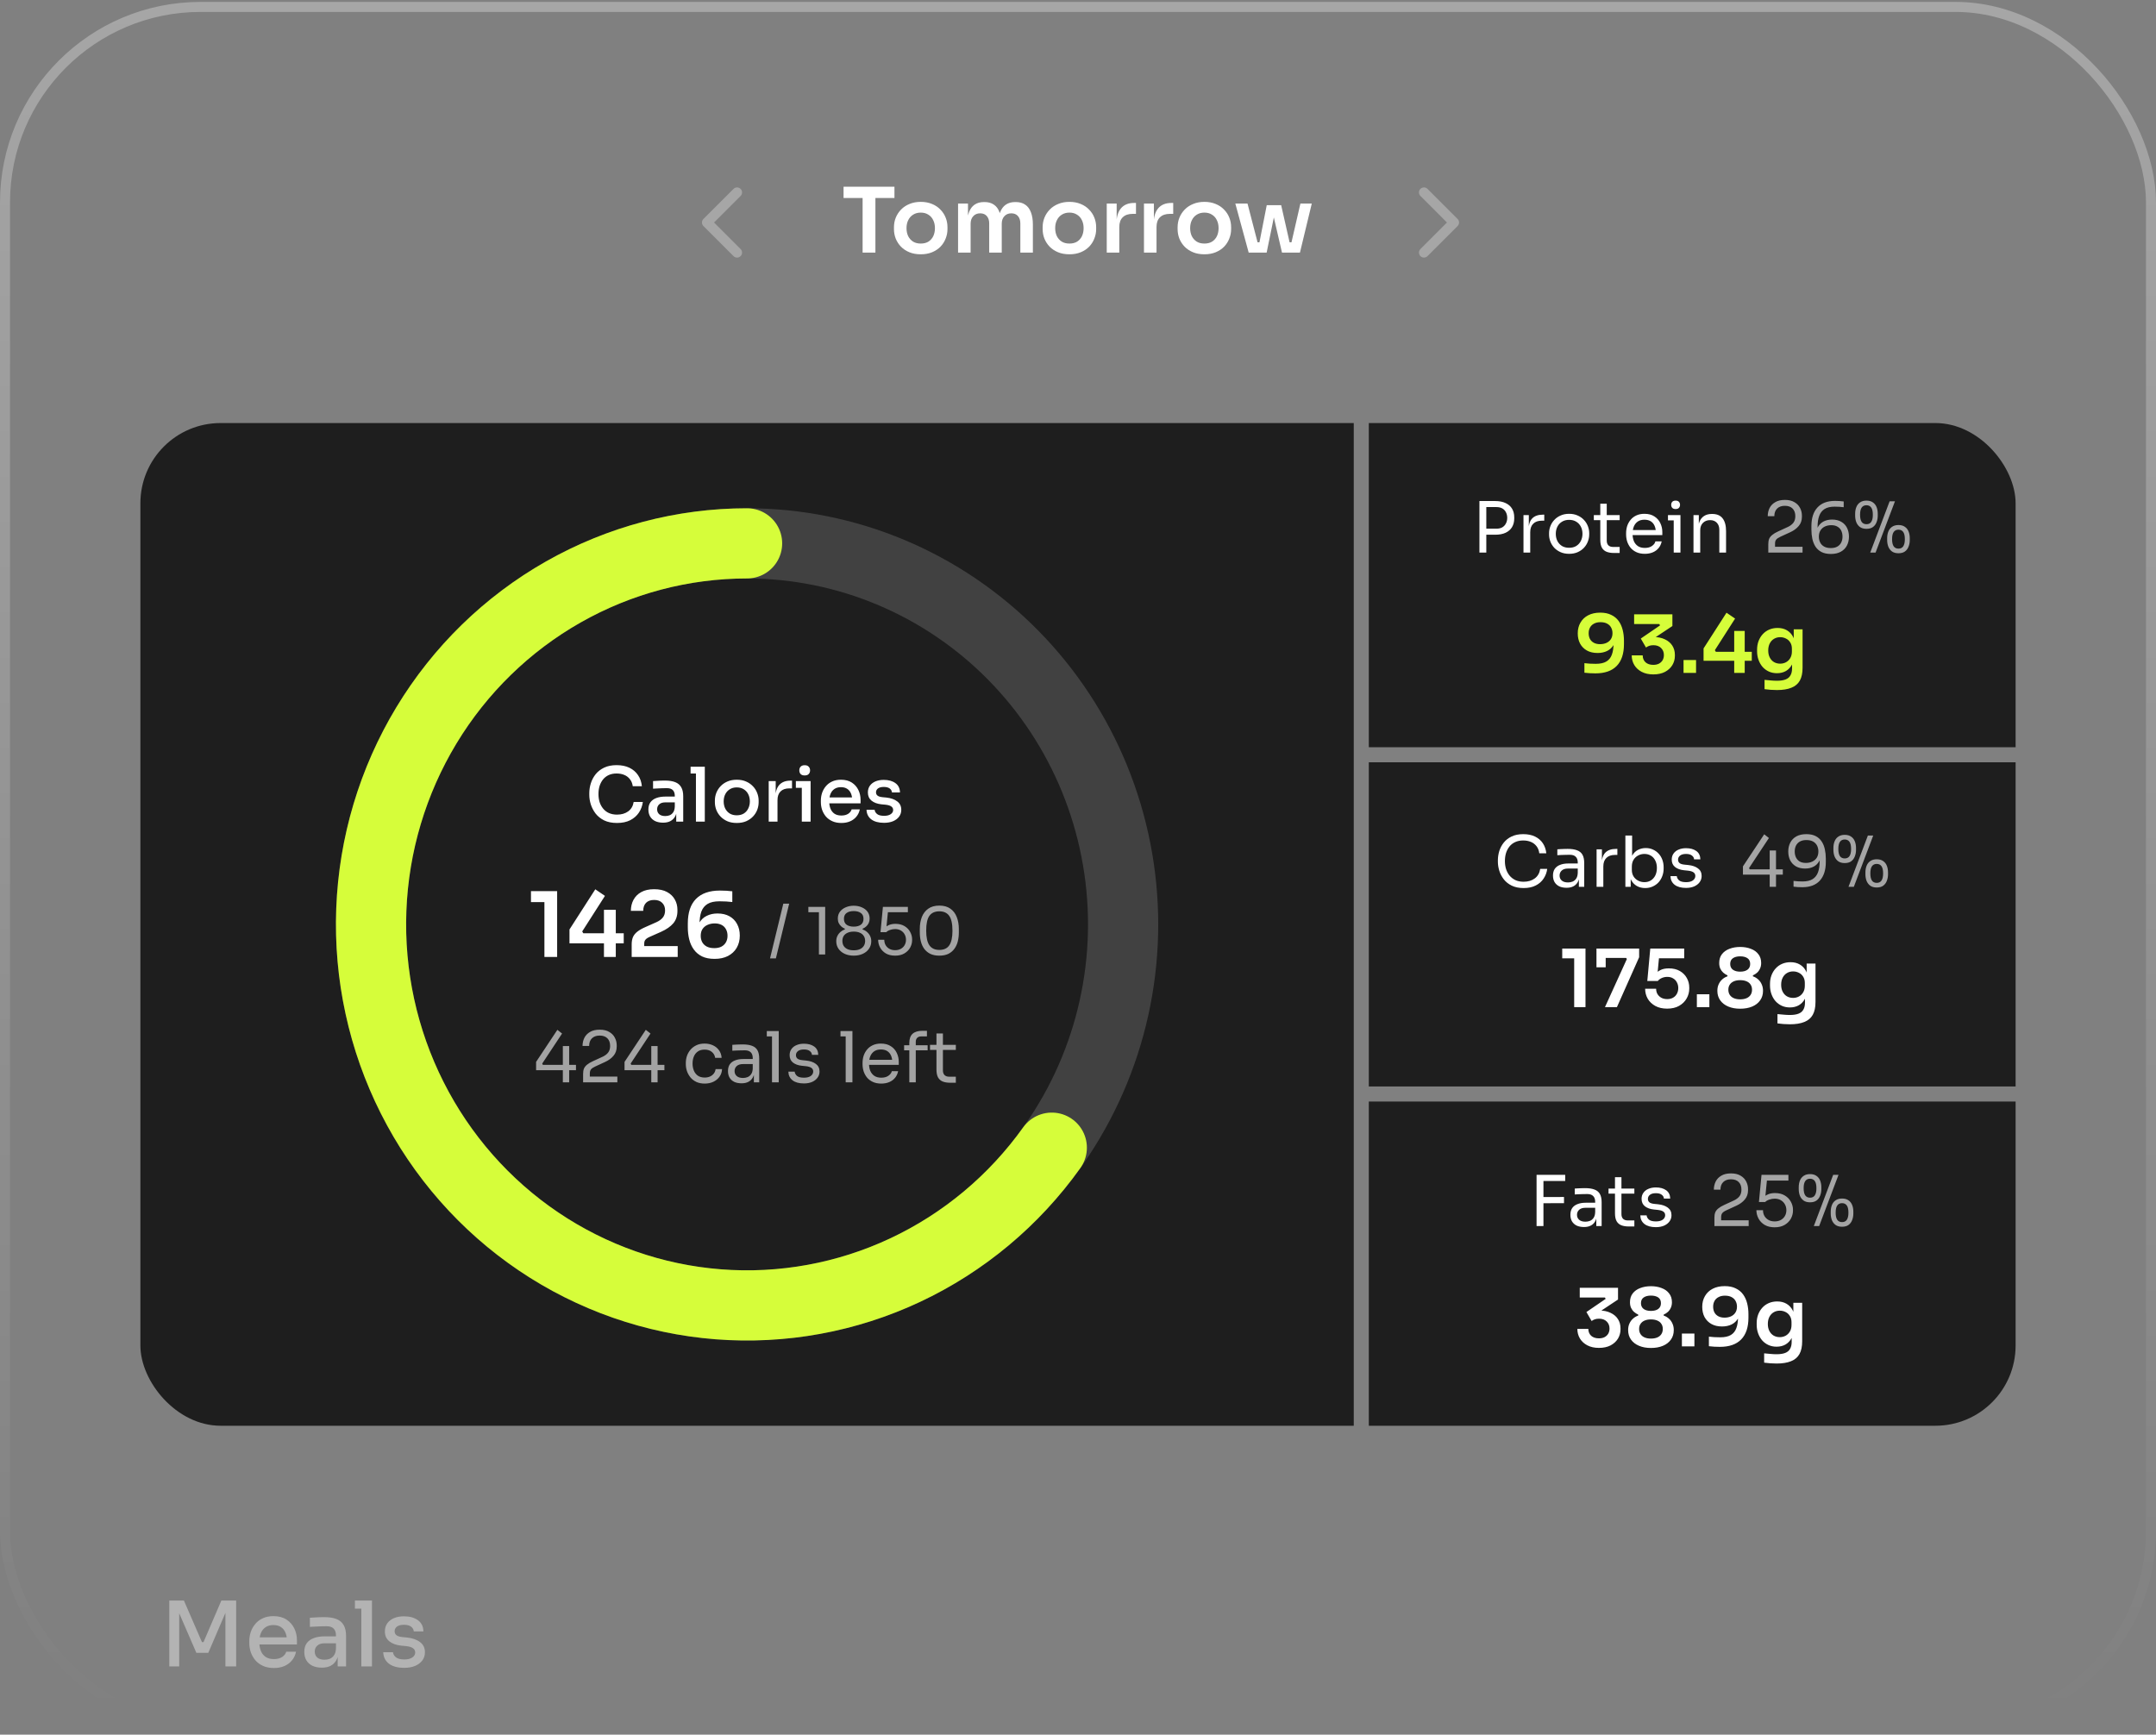 <svg width="430" height="346" viewBox="0 0 430 346" fill="none" xmlns="http://www.w3.org/2000/svg">
<rect x="0" y="0" width="430" height="346" fill="#808080" stroke="none"/>
<rect x="1" y="1.38" width="428" height="343" rx="39" stroke="url(#paint0_linear_93_876)" stroke-width="2"/>
<path d="M147 38.38L141 44.38L147 50.38" stroke="white" stroke-opacity="0.3" stroke-width="2" stroke-linecap="round" stroke-linejoin="round"/>
<path d="M172.04 50.38V39.13H174.596V50.38H172.04ZM168.242 39.49V37.24H178.394V39.49H168.242ZM183.641 50.722C182.777 50.722 182.015 50.584 181.355 50.308C180.695 50.032 180.137 49.66 179.681 49.192C179.225 48.712 178.877 48.172 178.637 47.572C178.409 46.972 178.295 46.348 178.295 45.7V45.322C178.295 44.65 178.415 44.014 178.655 43.414C178.907 42.802 179.261 42.262 179.717 41.794C180.185 41.314 180.749 40.942 181.409 40.678C182.069 40.402 182.813 40.264 183.641 40.264C184.469 40.264 185.213 40.402 185.873 40.678C186.533 40.942 187.091 41.314 187.547 41.794C188.015 42.262 188.369 42.802 188.609 43.414C188.849 44.014 188.969 44.65 188.969 45.322V45.7C188.969 46.348 188.849 46.972 188.609 47.572C188.381 48.172 188.039 48.712 187.583 49.192C187.127 49.66 186.569 50.032 185.909 50.308C185.249 50.584 184.493 50.722 183.641 50.722ZM183.641 48.58C184.253 48.58 184.769 48.448 185.189 48.184C185.609 47.908 185.927 47.542 186.143 47.086C186.359 46.618 186.467 46.09 186.467 45.502C186.467 44.902 186.353 44.374 186.125 43.918C185.909 43.45 185.585 43.084 185.153 42.82C184.733 42.544 184.229 42.406 183.641 42.406C183.053 42.406 182.543 42.544 182.111 42.82C181.691 43.084 181.367 43.45 181.139 43.918C180.911 44.374 180.797 44.902 180.797 45.502C180.797 46.09 180.905 46.618 181.121 47.086C181.349 47.542 181.673 47.908 182.093 48.184C182.513 48.448 183.029 48.58 183.641 48.58ZM191.08 50.38V40.606H193.06V44.8H192.88C192.88 43.816 193.006 42.994 193.258 42.334C193.51 41.662 193.882 41.158 194.374 40.822C194.878 40.474 195.502 40.3 196.246 40.3H196.354C197.11 40.3 197.734 40.474 198.226 40.822C198.73 41.158 199.102 41.662 199.342 42.334C199.594 42.994 199.72 43.816 199.72 44.8H199.09C199.09 43.816 199.216 42.994 199.468 42.334C199.732 41.662 200.11 41.158 200.602 40.822C201.106 40.474 201.73 40.3 202.474 40.3H202.582C203.338 40.3 203.968 40.474 204.472 40.822C204.976 41.158 205.354 41.662 205.606 42.334C205.87 42.994 206.002 43.816 206.002 44.8V50.38H203.5V44.566C203.5 43.954 203.344 43.468 203.032 43.108C202.72 42.736 202.276 42.55 201.7 42.55C201.124 42.55 200.662 42.742 200.314 43.126C199.966 43.498 199.792 44.002 199.792 44.638V50.38H197.29V44.566C197.29 43.954 197.134 43.468 196.822 43.108C196.51 42.736 196.066 42.55 195.49 42.55C194.914 42.55 194.452 42.742 194.104 43.126C193.756 43.498 193.582 44.002 193.582 44.638V50.38H191.08ZM213.294 50.722C212.43 50.722 211.668 50.584 211.008 50.308C210.348 50.032 209.79 49.66 209.334 49.192C208.878 48.712 208.53 48.172 208.29 47.572C208.062 46.972 207.948 46.348 207.948 45.7V45.322C207.948 44.65 208.068 44.014 208.308 43.414C208.56 42.802 208.914 42.262 209.37 41.794C209.838 41.314 210.402 40.942 211.062 40.678C211.722 40.402 212.466 40.264 213.294 40.264C214.122 40.264 214.866 40.402 215.526 40.678C216.186 40.942 216.744 41.314 217.2 41.794C217.668 42.262 218.022 42.802 218.262 43.414C218.502 44.014 218.622 44.65 218.622 45.322V45.7C218.622 46.348 218.502 46.972 218.262 47.572C218.034 48.172 217.692 48.712 217.236 49.192C216.78 49.66 216.222 50.032 215.562 50.308C214.902 50.584 214.146 50.722 213.294 50.722ZM213.294 48.58C213.906 48.58 214.422 48.448 214.842 48.184C215.262 47.908 215.58 47.542 215.796 47.086C216.012 46.618 216.12 46.09 216.12 45.502C216.12 44.902 216.006 44.374 215.778 43.918C215.562 43.45 215.238 43.084 214.806 42.82C214.386 42.544 213.882 42.406 213.294 42.406C212.706 42.406 212.196 42.544 211.764 42.82C211.344 43.084 211.02 43.45 210.792 43.918C210.564 44.374 210.45 44.902 210.45 45.502C210.45 46.09 210.558 46.618 210.774 47.086C211.002 47.542 211.326 47.908 211.746 48.184C212.166 48.448 212.682 48.58 213.294 48.58ZM220.733 50.38V40.606H222.713V44.746H222.659C222.659 43.342 222.959 42.28 223.559 41.56C224.159 40.84 225.041 40.48 226.205 40.48H226.565V42.658H225.881C225.041 42.658 224.387 42.886 223.919 43.342C223.463 43.786 223.235 44.434 223.235 45.286V50.38H220.733ZM228.158 50.38V40.606H230.138V44.746H230.084C230.084 43.342 230.384 42.28 230.984 41.56C231.584 40.84 232.466 40.48 233.63 40.48H233.99V42.658H233.306C232.466 42.658 231.812 42.886 231.344 43.342C230.888 43.786 230.66 44.434 230.66 45.286V50.38H228.158ZM240.212 50.722C239.348 50.722 238.586 50.584 237.926 50.308C237.266 50.032 236.708 49.66 236.252 49.192C235.796 48.712 235.448 48.172 235.208 47.572C234.98 46.972 234.866 46.348 234.866 45.7V45.322C234.866 44.65 234.986 44.014 235.226 43.414C235.478 42.802 235.832 42.262 236.288 41.794C236.756 41.314 237.32 40.942 237.98 40.678C238.64 40.402 239.384 40.264 240.212 40.264C241.04 40.264 241.784 40.402 242.444 40.678C243.104 40.942 243.662 41.314 244.118 41.794C244.586 42.262 244.94 42.802 245.18 43.414C245.42 44.014 245.54 44.65 245.54 45.322V45.7C245.54 46.348 245.42 46.972 245.18 47.572C244.952 48.172 244.61 48.712 244.154 49.192C243.698 49.66 243.14 50.032 242.48 50.308C241.82 50.584 241.064 50.722 240.212 50.722ZM240.212 48.58C240.824 48.58 241.34 48.448 241.76 48.184C242.18 47.908 242.498 47.542 242.714 47.086C242.93 46.618 243.038 46.09 243.038 45.502C243.038 44.902 242.924 44.374 242.696 43.918C242.48 43.45 242.156 43.084 241.724 42.82C241.304 42.544 240.8 42.406 240.212 42.406C239.624 42.406 239.114 42.544 238.682 42.82C238.262 43.084 237.938 43.45 237.71 43.918C237.482 44.374 237.368 44.902 237.368 45.502C237.368 46.09 237.476 46.618 237.692 47.086C237.92 47.542 238.244 47.908 238.664 48.184C239.084 48.448 239.6 48.58 240.212 48.58ZM250.788 50.38L252.642 40.93H255.522L257.664 50.38H255.684L253.506 40.984H254.55L252.624 50.38H250.788ZM250.05 50.38L250.032 48.328H252.03V50.38H250.05ZM249.042 50.38L246.378 40.606H248.808L251.346 50.38H249.042ZM256.314 50.38V48.328H258.312L258.294 50.38H256.314ZM257.106 50.38L259.356 40.606H261.624L259.266 50.38H257.106Z" fill="white"/>
<path d="M284 38.38L290 44.38L284 50.38" stroke="white" stroke-opacity="0.3" stroke-width="2" stroke-linecap="round" stroke-linejoin="round"/>
<g clip-path="url(#clip0_93_876)">
<rect width="242" height="200" transform="translate(28 84.38)" fill="#1E1E1E"/>
<path d="M149 108.38C139.151 108.38 129.398 110.346 120.299 114.165C111.199 117.984 102.931 123.583 95.967 130.64C89.003 137.697 83.478 146.075 79.709 155.296C75.94 164.517 74 174.399 74 184.38C74 194.36 75.94 204.243 79.709 213.464C83.478 222.685 89.003 231.063 95.967 238.12C102.931 245.177 111.199 250.775 120.299 254.595C129.398 258.414 139.151 260.38 149 260.38C158.849 260.38 168.602 258.414 177.701 254.595C186.801 250.775 195.069 245.177 202.033 238.12C208.997 231.063 214.522 222.685 218.291 213.464C222.06 204.243 224 194.36 224 184.38C224 174.399 222.06 164.517 218.291 155.296C214.522 146.075 208.997 137.697 202.033 130.64C195.069 123.582 186.801 117.984 177.701 114.165C168.602 110.346 158.849 108.38 149 108.38L149 108.38Z" stroke="white" stroke-opacity="0.16" stroke-width="14" stroke-linecap="round" stroke-linejoin="round"/>
<path d="M149 108.38C136.161 108.38 123.536 111.72 112.336 118.08C101.135 124.441 91.733 133.608 85.031 144.705C78.328 155.802 74.549 168.457 74.055 181.458C73.562 194.459 76.37 207.371 82.212 218.957C88.053 230.543 96.732 240.416 107.417 247.629C118.103 254.843 130.437 259.156 143.238 260.155C156.04 261.155 168.88 258.807 180.53 253.338C192.179 247.868 202.248 239.46 209.772 228.917" stroke="#D6FD3A" stroke-width="14" stroke-linecap="round" stroke-linejoin="round"/>
<path d="M123.065 164.15C122.065 164.15 121.21 163.98 120.5 163.64C119.8 163.29 119.23 162.835 118.79 162.275C118.36 161.705 118.04 161.095 117.83 160.445C117.63 159.785 117.53 159.15 117.53 158.54V158.21C117.53 157.54 117.635 156.875 117.845 156.215C118.055 155.555 118.375 154.955 118.805 154.415C119.245 153.875 119.81 153.44 120.5 153.11C121.2 152.78 122.025 152.615 122.975 152.615C123.965 152.615 124.82 152.79 125.54 153.14C126.26 153.49 126.83 153.98 127.25 154.61C127.68 155.23 127.935 155.965 128.015 156.815H126.2C126.12 156.255 125.93 155.79 125.63 155.42C125.34 155.04 124.965 154.755 124.505 154.565C124.055 154.375 123.545 154.28 122.975 154.28C122.385 154.28 121.86 154.385 121.4 154.595C120.95 154.805 120.575 155.095 120.275 155.465C119.975 155.835 119.745 156.27 119.585 156.77C119.435 157.26 119.36 157.8 119.36 158.39C119.36 158.95 119.435 159.48 119.585 159.98C119.745 160.47 119.98 160.905 120.29 161.285C120.6 161.665 120.985 161.96 121.445 162.17C121.915 162.38 122.455 162.485 123.065 162.485C123.945 162.485 124.685 162.27 125.285 161.84C125.885 161.4 126.25 160.775 126.38 159.965H128.21C128.11 160.735 127.85 161.44 127.43 162.08C127.01 162.71 126.435 163.215 125.705 163.595C124.975 163.965 124.095 164.15 123.065 164.15ZM134.868 163.88V161.465H134.583V158.735C134.583 158.235 134.453 157.855 134.193 157.595C133.933 157.335 133.548 157.205 133.038 157.205C132.758 157.205 132.448 157.21 132.108 157.22C131.768 157.23 131.433 157.245 131.103 157.265C130.783 157.275 130.498 157.29 130.248 157.31V155.795C130.468 155.775 130.708 155.76 130.968 155.75C131.238 155.73 131.513 155.715 131.793 155.705C132.083 155.695 132.358 155.69 132.618 155.69C133.438 155.69 134.118 155.795 134.658 156.005C135.198 156.215 135.598 156.55 135.858 157.01C136.128 157.46 136.263 158.065 136.263 158.825V163.88H134.868ZM132.243 164.09C131.653 164.09 131.138 163.99 130.698 163.79C130.258 163.58 129.918 163.28 129.678 162.89C129.438 162.49 129.318 162.015 129.318 161.465C129.318 160.885 129.453 160.405 129.723 160.025C130.003 159.645 130.398 159.36 130.908 159.17C131.418 158.98 132.028 158.885 132.738 158.885H134.763V160.04H132.693C132.163 160.04 131.758 160.17 131.478 160.43C131.198 160.68 131.058 161.01 131.058 161.42C131.058 161.83 131.198 162.16 131.478 162.41C131.758 162.65 132.163 162.77 132.693 162.77C133.003 162.77 133.298 162.715 133.578 162.605C133.858 162.485 134.088 162.29 134.268 162.02C134.458 161.75 134.563 161.37 134.583 160.88L135.033 161.465C134.983 162.035 134.843 162.515 134.613 162.905C134.393 163.285 134.083 163.58 133.683 163.79C133.293 163.99 132.813 164.09 132.243 164.09ZM138.799 163.88V152.93H140.569V163.88H138.799ZM137.734 154.28V152.93H140.569V154.28H137.734ZM146.942 164.15C146.232 164.15 145.607 164.035 145.067 163.805C144.527 163.565 144.072 163.25 143.702 162.86C143.332 162.47 143.052 162.03 142.862 161.54C142.672 161.04 142.577 160.525 142.577 159.995V159.695C142.577 159.165 142.672 158.65 142.862 158.15C143.062 157.65 143.347 157.205 143.717 156.815C144.097 156.415 144.557 156.1 145.097 155.87C145.637 155.64 146.252 155.525 146.942 155.525C147.632 155.525 148.242 155.64 148.772 155.87C149.312 156.1 149.772 156.415 150.152 156.815C150.532 157.205 150.817 157.65 151.007 158.15C151.207 158.65 151.307 159.165 151.307 159.695V159.995C151.307 160.525 151.212 161.04 151.022 161.54C150.832 162.03 150.552 162.47 150.182 162.86C149.812 163.25 149.357 163.565 148.817 163.805C148.277 164.035 147.652 164.15 146.942 164.15ZM146.942 162.62C147.492 162.62 147.962 162.5 148.352 162.26C148.742 162.01 149.037 161.675 149.237 161.255C149.447 160.835 149.552 160.365 149.552 159.845C149.552 159.315 149.447 158.84 149.237 158.42C149.027 158 148.727 157.67 148.337 157.43C147.947 157.18 147.482 157.055 146.942 157.055C146.402 157.055 145.937 157.18 145.547 157.43C145.157 157.67 144.857 158 144.647 158.42C144.437 158.84 144.332 159.315 144.332 159.845C144.332 160.365 144.432 160.835 144.632 161.255C144.842 161.675 145.142 162.01 145.532 162.26C145.922 162.5 146.392 162.62 146.942 162.62ZM153.313 163.88V155.795H154.708V159.17H154.648C154.648 158.01 154.903 157.145 155.413 156.575C155.923 155.995 156.678 155.705 157.678 155.705H157.963V157.25H157.423C156.663 157.25 156.078 157.455 155.668 157.865C155.268 158.265 155.068 158.84 155.068 159.59V163.88H153.313ZM159.914 163.88V155.795H161.669V163.88H159.914ZM158.729 157.145V155.795H161.669V157.145H158.729ZM160.484 154.67C160.124 154.67 159.854 154.575 159.674 154.385C159.504 154.195 159.419 153.95 159.419 153.65C159.419 153.36 159.504 153.12 159.674 152.93C159.854 152.73 160.124 152.63 160.484 152.63C160.854 152.63 161.124 152.73 161.294 152.93C161.474 153.12 161.564 153.36 161.564 153.65C161.564 153.95 161.474 154.195 161.294 154.385C161.124 154.575 160.854 154.67 160.484 154.67ZM167.81 164.15C167.11 164.15 166.5 164.03 165.98 163.79C165.46 163.55 165.035 163.235 164.705 162.845C164.375 162.445 164.125 162 163.955 161.51C163.795 161.01 163.715 160.5 163.715 159.98V159.695C163.715 159.165 163.795 158.655 163.955 158.165C164.125 157.665 164.375 157.22 164.705 156.83C165.035 156.43 165.45 156.115 165.95 155.885C166.46 155.645 167.05 155.525 167.72 155.525C168.59 155.525 169.315 155.715 169.895 156.095C170.475 156.475 170.91 156.97 171.2 157.58C171.49 158.18 171.635 158.83 171.635 159.53V160.235H164.465V159.05H170.45L169.97 159.65C169.97 159.11 169.885 158.645 169.715 158.255C169.545 157.855 169.295 157.55 168.965 157.34C168.635 157.12 168.22 157.01 167.72 157.01C167.2 157.01 166.765 157.13 166.415 157.37C166.065 157.61 165.805 157.94 165.635 158.36C165.465 158.78 165.38 159.275 165.38 159.845C165.38 160.385 165.465 160.87 165.635 161.3C165.805 161.72 166.07 162.055 166.43 162.305C166.79 162.545 167.25 162.665 167.81 162.665C168.37 162.665 168.83 162.545 169.19 162.305C169.55 162.055 169.77 161.765 169.85 161.435H171.485C171.375 161.985 171.15 162.465 170.81 162.875C170.48 163.285 170.06 163.6 169.55 163.82C169.04 164.04 168.46 164.15 167.81 164.15ZM176.318 164.12C175.228 164.12 174.378 163.89 173.768 163.43C173.168 162.97 172.853 162.335 172.823 161.525H174.443C174.463 161.825 174.618 162.1 174.908 162.35C175.198 162.6 175.673 162.725 176.333 162.725C176.893 162.725 177.333 162.615 177.653 162.395C177.973 162.175 178.133 161.9 178.133 161.57C178.133 161.27 178.013 161.035 177.773 160.865C177.543 160.685 177.148 160.565 176.588 160.505L175.793 160.43C174.963 160.34 174.303 160.095 173.813 159.695C173.333 159.295 173.093 158.755 173.093 158.075C173.093 157.535 173.228 157.08 173.498 156.71C173.768 156.34 174.138 156.055 174.608 155.855C175.088 155.655 175.638 155.555 176.258 155.555C177.218 155.555 177.993 155.77 178.583 156.2C179.173 156.62 179.478 157.24 179.498 158.06H177.893C177.873 157.75 177.728 157.49 177.458 157.28C177.188 157.07 176.788 156.965 176.258 156.965C175.758 156.965 175.373 157.065 175.103 157.265C174.843 157.465 174.713 157.72 174.713 158.03C174.713 158.31 174.813 158.53 175.013 158.69C175.213 158.85 175.538 158.955 175.988 159.005L176.783 159.08C177.693 159.18 178.413 159.435 178.943 159.845C179.483 160.245 179.753 160.805 179.753 161.525C179.753 162.045 179.608 162.5 179.318 162.89C179.028 163.28 178.623 163.585 178.103 163.805C177.593 164.015 176.998 164.12 176.318 164.12Z" fill="white"/>
<path d="M108.58 190.88V179.324L109.372 179.936H105.898V177.74H111.118V190.88H108.58ZM113.58 188.162V185.39L118.728 177.38L120.654 178.694L116.118 185.786L116.334 186.146H124.398V188.162H113.58ZM120.456 190.88V181.466H122.814V190.88H120.456ZM125.984 190.88V188.36C125.984 187.808 126.068 187.328 126.236 186.92C126.416 186.512 126.704 186.152 127.1 185.84C127.508 185.516 128.042 185.21 128.702 184.922L130.934 183.932C131.486 183.68 131.906 183.374 132.194 183.014C132.494 182.642 132.644 182.168 132.644 181.592C132.644 180.956 132.452 180.452 132.068 180.08C131.696 179.696 131.162 179.504 130.466 179.504C129.77 179.504 129.23 179.696 128.846 180.08C128.474 180.464 128.288 180.998 128.288 181.682H125.822C125.822 180.866 125.996 180.134 126.344 179.486C126.692 178.826 127.208 178.31 127.892 177.938C128.576 177.554 129.434 177.362 130.466 177.362C131.498 177.362 132.356 177.548 133.04 177.92C133.724 178.292 134.24 178.79 134.588 179.414C134.936 180.026 135.11 180.71 135.11 181.466V181.7C135.11 182.684 134.834 183.506 134.282 184.166C133.73 184.814 132.92 185.378 131.852 185.858L129.62 186.848C129.2 187.028 128.906 187.22 128.738 187.424C128.57 187.616 128.486 187.88 128.486 188.216V189.368L127.874 188.702H135.164V190.88H125.984ZM142.508 191.258C141.536 191.258 140.708 191.096 140.024 190.772C139.352 190.436 138.806 189.98 138.386 189.404C137.966 188.828 137.66 188.162 137.468 187.406C137.276 186.638 137.18 185.828 137.18 184.976V184.184C137.18 182.036 137.72 180.41 138.8 179.306C139.892 178.19 141.488 177.632 143.588 177.632C144.044 177.632 144.47 177.644 144.866 177.668C145.262 177.692 145.658 177.728 146.054 177.776V179.918C145.658 179.87 145.25 179.834 144.83 179.81C144.422 179.786 143.978 179.774 143.498 179.774C142.49 179.774 141.698 179.948 141.122 180.296C140.546 180.644 140.132 181.154 139.88 181.826C139.64 182.498 139.52 183.332 139.52 184.328V185.498L138.944 186.326C138.956 185.402 139.136 184.64 139.484 184.04C139.844 183.428 140.336 182.972 140.96 182.672C141.584 182.36 142.298 182.204 143.102 182.204C144.038 182.204 144.836 182.39 145.496 182.762C146.156 183.134 146.66 183.65 147.008 184.31C147.368 184.97 147.548 185.738 147.548 186.614C147.548 187.526 147.344 188.336 146.936 189.044C146.528 189.74 145.946 190.286 145.19 190.682C144.446 191.066 143.552 191.258 142.508 191.258ZM142.454 189.116C143.018 189.116 143.498 189.014 143.894 188.81C144.29 188.594 144.59 188.3 144.794 187.928C144.998 187.556 145.1 187.13 145.1 186.65C145.1 186.158 144.998 185.726 144.794 185.354C144.602 184.982 144.314 184.694 143.93 184.49C143.546 184.286 143.084 184.184 142.544 184.184C142.028 184.184 141.554 184.28 141.122 184.472C140.702 184.652 140.366 184.928 140.114 185.3C139.874 185.66 139.754 186.11 139.754 186.65C139.754 187.118 139.85 187.538 140.042 187.91C140.246 188.282 140.546 188.576 140.942 188.792C141.35 189.008 141.854 189.116 142.454 189.116Z" fill="white"/>
<path d="M153.575 191.16L156.227 180.24H157.397L154.745 191.16H153.575ZM163.329 190.38V181.514L163.901 181.956H161.223V180.89H164.577V190.38H163.329ZM170.27 190.614C169.594 190.614 168.991 190.493 168.463 190.25C167.943 190.007 167.531 189.669 167.228 189.236C166.933 188.803 166.786 188.3 166.786 187.728C166.786 187.347 166.859 187.004 167.007 186.701C167.154 186.389 167.358 186.12 167.618 185.895C167.878 185.67 168.172 185.496 168.502 185.375V185.245C168.242 185.132 168.003 184.981 167.787 184.79C167.579 184.599 167.41 184.374 167.28 184.114C167.158 183.854 167.098 183.559 167.098 183.23C167.098 182.684 167.241 182.22 167.527 181.839C167.821 181.458 168.207 181.167 168.684 180.968C169.169 180.76 169.698 180.656 170.27 180.656C170.85 180.656 171.379 180.76 171.856 180.968C172.341 181.167 172.727 181.458 173.013 181.839C173.299 182.22 173.442 182.684 173.442 183.23C173.442 183.559 173.381 183.854 173.26 184.114C173.138 184.374 172.969 184.599 172.753 184.79C172.545 184.981 172.306 185.132 172.038 185.245V185.375C172.376 185.496 172.675 185.674 172.935 185.908C173.195 186.133 173.398 186.402 173.546 186.714C173.693 187.017 173.767 187.355 173.767 187.728C173.767 188.3 173.615 188.803 173.312 189.236C173.017 189.669 172.605 190.007 172.077 190.25C171.557 190.493 170.954 190.614 170.27 190.614ZM170.27 189.548C170.746 189.548 171.154 189.474 171.492 189.327C171.83 189.171 172.09 188.954 172.272 188.677C172.454 188.391 172.545 188.057 172.545 187.676C172.545 187.295 172.454 186.965 172.272 186.688C172.098 186.411 171.843 186.198 171.505 186.051C171.167 185.895 170.755 185.817 170.27 185.817C169.793 185.817 169.386 185.895 169.048 186.051C168.71 186.198 168.45 186.411 168.268 186.688C168.094 186.965 168.008 187.295 168.008 187.676C168.008 188.057 168.094 188.391 168.268 188.677C168.45 188.954 168.71 189.171 169.048 189.327C169.386 189.474 169.793 189.548 170.27 189.548ZM170.27 184.829C170.859 184.829 171.331 184.703 171.687 184.452C172.042 184.192 172.22 183.798 172.22 183.269C172.22 182.732 172.038 182.342 171.674 182.099C171.318 181.848 170.85 181.722 170.27 181.722C169.689 181.722 169.217 181.848 168.853 182.099C168.497 182.35 168.32 182.74 168.32 183.269C168.32 183.798 168.497 184.192 168.853 184.452C169.217 184.703 169.689 184.829 170.27 184.829ZM178.521 190.614C177.793 190.614 177.178 190.467 176.675 190.172C176.172 189.869 175.791 189.474 175.531 188.989C175.271 188.504 175.141 187.988 175.141 187.442H176.363C176.363 187.841 176.45 188.196 176.623 188.508C176.805 188.82 177.056 189.067 177.377 189.249C177.698 189.431 178.079 189.522 178.521 189.522C178.954 189.522 179.331 189.435 179.652 189.262C179.981 189.08 180.237 188.833 180.419 188.521C180.601 188.2 180.692 187.841 180.692 187.442C180.692 187.043 180.601 186.684 180.419 186.363C180.246 186.042 179.994 185.787 179.665 185.596C179.344 185.405 178.963 185.31 178.521 185.31C178.2 185.31 177.875 185.366 177.546 185.479C177.217 185.583 176.952 185.735 176.753 185.934H175.609L176.09 180.89H181.069V181.956H176.818L177.13 181.527L176.766 185.206L176.428 185.089C176.679 184.838 176.983 184.638 177.338 184.491C177.702 184.344 178.114 184.27 178.573 184.27C179.301 184.27 179.912 184.422 180.406 184.725C180.9 185.02 181.273 185.405 181.524 185.882C181.784 186.35 181.914 186.84 181.914 187.351V187.533C181.914 188.044 181.784 188.538 181.524 189.015C181.264 189.483 180.878 189.869 180.367 190.172C179.864 190.467 179.249 190.614 178.521 190.614ZM187.349 190.614C186.638 190.614 186.031 190.493 185.529 190.25C185.035 189.999 184.632 189.661 184.32 189.236C184.016 188.811 183.795 188.322 183.657 187.767C183.518 187.204 183.449 186.61 183.449 185.986V185.284C183.449 184.409 183.583 183.62 183.852 182.918C184.129 182.216 184.554 181.661 185.126 181.254C185.706 180.838 186.447 180.63 187.349 180.63C188.25 180.63 188.987 180.838 189.559 181.254C190.131 181.661 190.551 182.216 190.82 182.918C191.097 183.62 191.236 184.409 191.236 185.284V185.986C191.236 186.61 191.166 187.204 191.028 187.767C190.889 188.322 190.664 188.811 190.352 189.236C190.048 189.661 189.65 189.999 189.156 190.25C188.662 190.493 188.059 190.614 187.349 190.614ZM187.349 189.47C188.25 189.47 188.909 189.167 189.325 188.56C189.749 187.945 189.962 186.974 189.962 185.648C189.962 184.261 189.745 183.269 189.312 182.671C188.887 182.073 188.233 181.774 187.349 181.774C186.456 181.774 185.793 182.073 185.36 182.671C184.935 183.269 184.723 184.253 184.723 185.622C184.723 186.957 184.935 187.932 185.36 188.547C185.784 189.162 186.447 189.47 187.349 189.47Z" fill="#A3A3A3"/>
<path d="M106.922 213.458V211.806L111.164 205.408L112.102 206.15L108.14 212.142L108.266 212.394H114.874V213.458H106.922ZM112.256 215.88V208.642H113.516V215.88H112.256ZM116.296 215.88V214.2C116.296 213.789 116.352 213.439 116.464 213.15C116.586 212.861 116.791 212.599 117.08 212.366C117.37 212.123 117.762 211.89 118.256 211.666L120.174 210.784C120.641 210.569 121.01 210.294 121.28 209.958C121.551 209.613 121.686 209.169 121.686 208.628C121.686 207.975 121.504 207.466 121.14 207.102C120.776 206.738 120.263 206.556 119.6 206.556C118.947 206.556 118.434 206.738 118.06 207.102C117.687 207.466 117.5 207.975 117.5 208.628H116.184C116.184 208.04 116.306 207.499 116.548 207.004C116.8 206.509 117.178 206.117 117.682 205.828C118.186 205.529 118.826 205.38 119.6 205.38C120.375 205.38 121.01 205.529 121.504 205.828C122.008 206.117 122.382 206.5 122.624 206.976C122.876 207.452 123.002 207.97 123.002 208.53V208.726C123.002 209.463 122.788 210.084 122.358 210.588C121.938 211.092 121.369 211.507 120.65 211.834L118.732 212.716C118.303 212.912 118.014 213.108 117.864 213.304C117.715 213.5 117.64 213.761 117.64 214.088V215.376L117.276 214.732H123.128V215.88H116.296ZM124.559 213.458V211.806L128.801 205.408L129.739 206.15L125.777 212.142L125.903 212.394H132.511V213.458H124.559ZM129.893 215.88V208.642H131.153V215.88H129.893ZM140.549 216.132C139.905 216.132 139.345 216.02 138.869 215.796C138.402 215.572 138.015 215.273 137.707 214.9C137.399 214.517 137.165 214.097 137.007 213.64C136.857 213.183 136.783 212.725 136.783 212.268V212.016C136.783 211.54 136.857 211.073 137.007 210.616C137.165 210.159 137.399 209.748 137.707 209.384C138.024 209.011 138.416 208.712 138.883 208.488C139.349 208.264 139.895 208.152 140.521 208.152C141.146 208.152 141.706 208.269 142.201 208.502C142.705 208.735 143.106 209.067 143.405 209.496C143.713 209.916 143.885 210.415 143.923 210.994H142.635C142.569 210.527 142.355 210.14 141.991 209.832C141.627 209.515 141.137 209.356 140.521 209.356C139.989 209.356 139.545 209.477 139.191 209.72C138.836 209.963 138.57 210.294 138.393 210.714C138.215 211.134 138.127 211.61 138.127 212.142C138.127 212.655 138.215 213.127 138.393 213.556C138.57 213.976 138.836 214.312 139.191 214.564C139.555 214.807 140.007 214.928 140.549 214.928C140.969 214.928 141.333 214.853 141.641 214.704C141.949 214.555 142.196 214.354 142.383 214.102C142.569 213.85 142.681 213.565 142.719 213.248H144.007C143.979 213.836 143.806 214.345 143.489 214.774C143.181 215.203 142.77 215.539 142.257 215.782C141.753 216.015 141.183 216.132 140.549 216.132ZM150.355 215.88V213.64H150.131V211.05C150.131 210.537 149.996 210.149 149.725 209.888C149.464 209.627 149.076 209.496 148.563 209.496C148.274 209.496 147.975 209.501 147.667 209.51C147.359 209.519 147.065 209.529 146.785 209.538C146.505 209.547 146.262 209.561 146.057 209.58V208.404C146.262 208.385 146.477 208.371 146.701 208.362C146.934 208.343 147.172 208.334 147.415 208.334C147.658 208.325 147.891 208.32 148.115 208.32C148.88 208.32 149.506 208.413 149.991 208.6C150.476 208.777 150.836 209.071 151.069 209.482C151.302 209.893 151.419 210.448 151.419 211.148V215.88H150.355ZM147.905 216.076C147.345 216.076 146.86 215.983 146.449 215.796C146.048 215.6 145.735 215.32 145.511 214.956C145.296 214.592 145.189 214.153 145.189 213.64C145.189 213.108 145.306 212.665 145.539 212.31C145.782 211.955 146.132 211.689 146.589 211.512C147.046 211.325 147.597 211.232 148.241 211.232H150.271V212.24H148.185C147.644 212.24 147.228 212.371 146.939 212.632C146.65 212.893 146.505 213.229 146.505 213.64C146.505 214.051 146.65 214.382 146.939 214.634C147.228 214.886 147.644 215.012 148.185 215.012C148.502 215.012 148.806 214.956 149.095 214.844C149.384 214.723 149.622 214.527 149.809 214.256C150.005 213.976 150.112 213.593 150.131 213.108L150.495 213.64C150.448 214.172 150.318 214.62 150.103 214.984C149.898 215.339 149.608 215.609 149.235 215.796C148.871 215.983 148.428 216.076 147.905 216.076ZM153.97 215.88V205.66H155.314V215.88H153.97ZM152.934 206.724V205.66H155.314V206.724H152.934ZM160.342 216.104C159.362 216.104 158.601 215.894 158.06 215.474C157.528 215.054 157.252 214.48 157.234 213.752H158.494C158.512 214.041 158.657 214.317 158.928 214.578C159.208 214.83 159.679 214.956 160.342 214.956C160.939 214.956 161.396 214.839 161.714 214.606C162.031 214.363 162.19 214.069 162.19 213.724C162.19 213.416 162.073 213.178 161.84 213.01C161.606 212.833 161.228 212.716 160.706 212.66L159.894 212.576C159.184 212.501 158.606 212.291 158.158 211.946C157.71 211.591 157.486 211.097 157.486 210.462C157.486 209.986 157.607 209.58 157.85 209.244C158.092 208.899 158.428 208.637 158.858 208.46C159.287 208.273 159.782 208.18 160.342 208.18C161.182 208.18 161.863 208.367 162.386 208.74C162.908 209.113 163.179 209.669 163.198 210.406H161.938C161.928 210.107 161.788 209.855 161.518 209.65C161.256 209.435 160.864 209.328 160.342 209.328C159.819 209.328 159.422 209.435 159.152 209.65C158.881 209.865 158.746 210.135 158.746 210.462C158.746 210.742 158.839 210.966 159.026 211.134C159.222 211.302 159.539 211.409 159.978 211.456L160.79 211.54C161.592 211.624 162.236 211.848 162.722 212.212C163.207 212.567 163.45 213.071 163.45 213.724C163.45 214.191 163.314 214.606 163.044 214.97C162.782 215.325 162.418 215.605 161.952 215.81C161.485 216.006 160.948 216.104 160.342 216.104ZM168.667 215.88V205.66H170.011V215.88H168.667ZM167.631 206.724V205.66H170.011V206.724H167.631ZM175.767 216.132C175.113 216.132 174.549 216.02 174.073 215.796C173.597 215.572 173.209 215.278 172.911 214.914C172.612 214.541 172.388 214.125 172.239 213.668C172.099 213.211 172.029 212.744 172.029 212.268V212.016C172.029 211.531 172.099 211.059 172.239 210.602C172.388 210.145 172.612 209.734 172.911 209.37C173.209 208.997 173.587 208.703 174.045 208.488C174.511 208.264 175.057 208.152 175.683 208.152C176.495 208.152 177.162 208.329 177.685 208.684C178.217 209.029 178.609 209.477 178.861 210.028C179.122 210.579 179.253 211.167 179.253 211.792V212.394H172.617V211.386H178.273L177.965 211.932C177.965 211.4 177.881 210.943 177.713 210.56C177.545 210.168 177.293 209.865 176.957 209.65C176.621 209.435 176.196 209.328 175.683 209.328C175.151 209.328 174.707 209.449 174.353 209.692C174.007 209.935 173.746 210.266 173.569 210.686C173.401 211.106 173.317 211.591 173.317 212.142C173.317 212.674 173.401 213.155 173.569 213.584C173.746 214.004 174.017 214.34 174.381 214.592C174.745 214.835 175.207 214.956 175.767 214.956C176.355 214.956 176.831 214.825 177.195 214.564C177.568 214.303 177.792 213.999 177.867 213.654H179.127C179.024 214.167 178.819 214.611 178.511 214.984C178.203 215.357 177.815 215.642 177.349 215.838C176.882 216.034 176.355 216.132 175.767 216.132ZM181.357 215.88V208.026C181.357 207.195 181.576 206.584 182.015 206.192C182.454 205.8 183.098 205.604 183.947 205.604H184.871V206.724H183.723C183.378 206.724 183.112 206.822 182.925 207.018C182.738 207.205 182.645 207.466 182.645 207.802V215.88H181.357ZM180.321 209.496V208.488H185.011V209.496H180.321ZM189.487 215.964C188.927 215.964 188.442 215.885 188.031 215.726C187.63 215.567 187.317 215.297 187.093 214.914C186.878 214.522 186.771 213.995 186.771 213.332V206.136H188.059V213.5C188.059 213.901 188.166 214.214 188.381 214.438C188.605 214.653 188.918 214.76 189.319 214.76H190.635V215.964H189.487ZM185.483 209.412V208.404H190.635V209.412H185.483Z" fill="#A3A3A3"/>
<rect width="129" height="64.667" transform="translate(273 84.38)" fill="#1E1E1E"/>
<path d="M296.154 106.657V105.453H298.436C298.921 105.453 299.323 105.36 299.64 105.173C299.957 104.977 300.195 104.716 300.354 104.389C300.522 104.063 300.606 103.699 300.606 103.297C300.606 102.887 300.522 102.518 300.354 102.191C300.195 101.865 299.957 101.608 299.64 101.421C299.323 101.235 298.921 101.141 298.436 101.141H296.154V99.937H298.184C299.024 99.937 299.724 100.073 300.284 100.343C300.853 100.605 301.283 100.978 301.572 101.463C301.861 101.949 302.006 102.523 302.006 103.185V103.409C302.006 104.063 301.861 104.637 301.572 105.131C301.283 105.617 300.853 105.995 300.284 106.265C299.724 106.527 299.024 106.657 298.184 106.657H296.154ZM295.062 110.213V99.937H296.434V110.213H295.062ZM303.849 110.213V102.737H304.913V105.817H304.857C304.857 104.725 305.095 103.927 305.571 103.423C306.056 102.91 306.779 102.653 307.741 102.653H307.993V103.857H307.517C306.77 103.857 306.196 104.058 305.795 104.459C305.393 104.851 305.193 105.421 305.193 106.167V110.213H303.849ZM312.953 110.465C312.299 110.465 311.725 110.353 311.231 110.129C310.736 109.905 310.316 109.611 309.971 109.247C309.635 108.874 309.378 108.459 309.201 108.001C309.033 107.544 308.949 107.077 308.949 106.601V106.349C308.949 105.873 309.037 105.407 309.215 104.949C309.392 104.483 309.653 104.067 309.999 103.703C310.344 103.33 310.764 103.036 311.259 102.821C311.753 102.597 312.318 102.485 312.953 102.485C313.587 102.485 314.152 102.597 314.647 102.821C315.141 103.036 315.561 103.33 315.907 103.703C316.252 104.067 316.513 104.483 316.691 104.949C316.868 105.407 316.957 105.873 316.957 106.349V106.601C316.957 107.077 316.868 107.544 316.691 108.001C316.523 108.459 316.266 108.874 315.921 109.247C315.585 109.611 315.169 109.905 314.675 110.129C314.18 110.353 313.606 110.465 312.953 110.465ZM312.953 109.261C313.513 109.261 313.989 109.14 314.381 108.897C314.782 108.645 315.085 108.309 315.291 107.889C315.505 107.469 315.613 106.998 315.613 106.475C315.613 105.943 315.505 105.467 315.291 105.047C315.076 104.627 314.768 104.296 314.367 104.053C313.975 103.811 313.503 103.689 312.953 103.689C312.411 103.689 311.94 103.811 311.539 104.053C311.137 104.296 310.829 104.627 310.615 105.047C310.4 105.467 310.293 105.943 310.293 106.475C310.293 106.998 310.395 107.469 310.601 107.889C310.815 108.309 311.119 108.645 311.511 108.897C311.912 109.14 312.393 109.261 312.953 109.261ZM321.882 110.297C321.322 110.297 320.836 110.218 320.426 110.059C320.024 109.901 319.712 109.63 319.488 109.247C319.273 108.855 319.166 108.328 319.166 107.665V100.469H320.454V107.833C320.454 108.235 320.561 108.547 320.776 108.771C321 108.986 321.312 109.093 321.714 109.093H323.03V110.297H321.882ZM317.878 103.745V102.737H323.03V103.745H317.878ZM328.054 110.465C327.401 110.465 326.836 110.353 326.36 110.129C325.884 109.905 325.497 109.611 325.198 109.247C324.899 108.874 324.675 108.459 324.526 108.001C324.386 107.544 324.316 107.077 324.316 106.601V106.349C324.316 105.864 324.386 105.393 324.526 104.935C324.675 104.478 324.899 104.067 325.198 103.703C325.497 103.33 325.875 103.036 326.332 102.821C326.799 102.597 327.345 102.485 327.97 102.485C328.782 102.485 329.449 102.663 329.972 103.017C330.504 103.363 330.896 103.811 331.148 104.361C331.409 104.912 331.54 105.5 331.54 106.125V106.727H324.904V105.719H330.56L330.252 106.265C330.252 105.733 330.168 105.276 330 104.893C329.832 104.501 329.58 104.198 329.244 103.983C328.908 103.769 328.483 103.661 327.97 103.661C327.438 103.661 326.995 103.783 326.64 104.025C326.295 104.268 326.033 104.599 325.856 105.019C325.688 105.439 325.604 105.925 325.604 106.475C325.604 107.007 325.688 107.488 325.856 107.917C326.033 108.337 326.304 108.673 326.668 108.925C327.032 109.168 327.494 109.289 328.054 109.289C328.642 109.289 329.118 109.159 329.482 108.897C329.855 108.636 330.079 108.333 330.154 107.987H331.414C331.311 108.501 331.106 108.944 330.798 109.317C330.49 109.691 330.103 109.975 329.636 110.171C329.169 110.367 328.642 110.465 328.054 110.465ZM333.812 110.213V102.737H335.156V110.213H333.812ZM332.664 103.801V102.737H335.156V103.801H332.664ZM334.19 101.533C333.891 101.533 333.667 101.454 333.518 101.295C333.378 101.137 333.308 100.936 333.308 100.693C333.308 100.451 333.378 100.25 333.518 100.091C333.667 99.933 333.891 99.853 334.19 99.853C334.489 99.853 334.708 99.933 334.848 100.091C334.997 100.25 335.072 100.451 335.072 100.693C335.072 100.936 334.997 101.137 334.848 101.295C334.708 101.454 334.489 101.533 334.19 101.533ZM337.755 110.213V102.737H338.819V105.943H338.651C338.651 105.206 338.749 104.585 338.945 104.081C339.15 103.568 339.458 103.181 339.869 102.919C340.279 102.649 340.797 102.513 341.423 102.513H341.479C342.421 102.513 343.117 102.807 343.565 103.395C344.022 103.983 344.251 104.833 344.251 105.943V110.213H342.907V105.663C342.907 105.085 342.743 104.623 342.417 104.277C342.09 103.923 341.642 103.745 341.073 103.745C340.485 103.745 340.009 103.927 339.645 104.291C339.281 104.655 339.099 105.141 339.099 105.747V110.213H337.755Z" fill="white"/>
<path d="M352.675 110.213V108.533C352.675 108.123 352.731 107.773 352.843 107.483C352.965 107.194 353.17 106.933 353.459 106.699C353.749 106.457 354.141 106.223 354.635 105.999L356.553 105.117C357.02 104.903 357.389 104.627 357.659 104.291C357.93 103.946 358.065 103.503 358.065 102.961C358.065 102.308 357.883 101.799 357.519 101.435C357.155 101.071 356.642 100.889 355.979 100.889C355.326 100.889 354.813 101.071 354.439 101.435C354.066 101.799 353.879 102.308 353.879 102.961H352.563C352.563 102.373 352.685 101.832 352.927 101.337C353.179 100.843 353.557 100.451 354.061 100.161C354.565 99.863 355.205 99.713 355.979 99.713C356.754 99.713 357.389 99.863 357.883 100.161C358.387 100.451 358.761 100.833 359.003 101.309C359.255 101.785 359.381 102.303 359.381 102.863V103.059C359.381 103.797 359.167 104.417 358.737 104.921C358.317 105.425 357.748 105.841 357.029 106.167L355.111 107.049C354.682 107.245 354.393 107.441 354.243 107.637C354.094 107.833 354.019 108.095 354.019 108.421V109.709L353.655 109.065H359.507V110.213H352.675ZM365.152 110.493C364.405 110.493 363.78 110.363 363.276 110.101C362.781 109.84 362.384 109.485 362.086 109.037C361.796 108.58 361.586 108.057 361.456 107.469C361.334 106.881 361.274 106.265 361.274 105.621V104.949C361.274 103.335 361.675 102.093 362.478 101.225C363.28 100.348 364.442 99.909 365.964 99.909C366.328 99.909 366.636 99.919 366.888 99.937C367.14 99.956 367.415 99.984 367.714 100.021V101.169C367.406 101.132 367.121 101.104 366.86 101.085C366.598 101.067 366.281 101.057 365.908 101.057C365.058 101.057 364.386 101.216 363.892 101.533C363.397 101.851 363.042 102.308 362.828 102.905C362.613 103.493 362.506 104.207 362.506 105.047V105.677L362.17 106.923C362.179 106.186 362.319 105.575 362.59 105.089C362.87 104.604 363.248 104.24 363.724 103.997C364.209 103.755 364.764 103.633 365.39 103.633C366.118 103.633 366.734 103.783 367.238 104.081C367.742 104.371 368.12 104.772 368.372 105.285C368.633 105.799 368.764 106.382 368.764 107.035C368.764 107.698 368.628 108.291 368.358 108.813C368.087 109.336 367.681 109.747 367.14 110.045C366.608 110.344 365.945 110.493 365.152 110.493ZM365.152 109.317C365.665 109.317 366.094 109.219 366.44 109.023C366.785 108.827 367.042 108.561 367.21 108.225C367.387 107.88 367.476 107.483 367.476 107.035C367.476 106.587 367.392 106.191 367.224 105.845C367.056 105.5 366.804 105.234 366.468 105.047C366.141 104.851 365.735 104.753 365.25 104.753C364.774 104.753 364.344 104.842 363.962 105.019C363.588 105.197 363.294 105.458 363.08 105.803C362.865 106.139 362.758 106.555 362.758 107.049C362.758 107.46 362.842 107.838 363.01 108.183C363.178 108.529 363.439 108.804 363.794 109.009C364.148 109.215 364.601 109.317 365.152 109.317ZM373.008 110.213L376.872 99.993H377.936L374.072 110.213H373.008ZM372.252 105.481C371.72 105.481 371.286 105.36 370.95 105.117C370.623 104.875 370.381 104.553 370.222 104.151C370.073 103.75 369.998 103.316 369.998 102.849V102.485C369.998 101.981 370.077 101.533 370.236 101.141C370.395 100.74 370.642 100.427 370.978 100.203C371.314 99.97 371.739 99.853 372.252 99.853C372.775 99.853 373.199 99.97 373.526 100.203C373.862 100.427 374.109 100.74 374.268 101.141C374.427 101.533 374.506 101.981 374.506 102.485V102.849C374.506 103.316 374.427 103.75 374.268 104.151C374.119 104.553 373.881 104.875 373.554 105.117C373.227 105.36 372.793 105.481 372.252 105.481ZM372.252 104.557C372.681 104.557 372.999 104.403 373.204 104.095C373.419 103.778 373.526 103.307 373.526 102.681C373.526 102.019 373.419 101.538 373.204 101.239C372.989 100.931 372.672 100.777 372.252 100.777C371.832 100.777 371.515 100.931 371.3 101.239C371.085 101.538 370.978 102.014 370.978 102.667C370.978 103.293 371.081 103.764 371.286 104.081C371.501 104.399 371.823 104.557 372.252 104.557ZM378.636 110.353C378.104 110.353 377.67 110.232 377.334 109.989C377.007 109.747 376.765 109.425 376.606 109.023C376.457 108.622 376.382 108.188 376.382 107.721V107.357C376.382 106.853 376.461 106.405 376.62 106.013C376.779 105.612 377.026 105.299 377.362 105.075C377.698 104.842 378.123 104.725 378.636 104.725C379.159 104.725 379.583 104.842 379.91 105.075C380.246 105.299 380.493 105.612 380.652 106.013C380.811 106.405 380.89 106.853 380.89 107.357V107.721C380.89 108.188 380.811 108.622 380.652 109.023C380.503 109.425 380.265 109.747 379.938 109.989C379.611 110.232 379.177 110.353 378.636 110.353ZM378.636 109.429C379.065 109.429 379.383 109.275 379.588 108.967C379.803 108.65 379.91 108.179 379.91 107.553C379.91 106.891 379.803 106.41 379.588 106.111C379.373 105.803 379.056 105.649 378.636 105.649C378.216 105.649 377.899 105.803 377.684 106.111C377.469 106.41 377.362 106.886 377.362 107.539C377.362 108.165 377.465 108.636 377.67 108.953C377.885 109.271 378.207 109.429 378.636 109.429Z" fill="white" fill-opacity="0.6"/>
<path d="M319.152 122.197C320.016 122.197 320.747 122.347 321.344 122.645C321.952 122.933 322.443 123.333 322.816 123.845C323.189 124.357 323.461 124.955 323.632 125.637C323.803 126.309 323.888 127.024 323.888 127.781V128.485C323.888 130.395 323.403 131.845 322.432 132.837C321.472 133.819 320.059 134.309 318.192 134.309C317.787 134.309 317.408 134.299 317.056 134.277C316.704 134.256 316.352 134.224 316 134.181V132.277C316.352 132.32 316.709 132.352 317.072 132.373C317.445 132.395 317.845 132.405 318.272 132.405C319.168 132.405 319.872 132.251 320.384 131.941C320.896 131.632 321.259 131.179 321.472 130.581C321.696 129.984 321.808 129.243 321.808 128.357V127.317L322.32 126.581C322.309 127.403 322.144 128.085 321.824 128.629C321.515 129.163 321.083 129.568 320.528 129.845C319.973 130.112 319.339 130.245 318.624 130.245C317.792 130.245 317.083 130.08 316.496 129.749C315.909 129.419 315.456 128.96 315.136 128.373C314.827 127.787 314.672 127.104 314.672 126.325C314.672 125.515 314.853 124.8 315.216 124.181C315.579 123.552 316.091 123.067 316.752 122.725C317.424 122.373 318.224 122.197 319.152 122.197ZM319.2 124.101C318.699 124.101 318.272 124.197 317.92 124.389C317.568 124.571 317.301 124.827 317.12 125.157C316.939 125.488 316.848 125.867 316.848 126.293C316.848 126.731 316.933 127.115 317.104 127.445C317.285 127.776 317.547 128.032 317.888 128.213C318.229 128.395 318.64 128.485 319.12 128.485C319.579 128.485 319.995 128.405 320.368 128.245C320.752 128.075 321.051 127.829 321.264 127.509C321.488 127.179 321.6 126.773 321.6 126.293C321.6 125.877 321.509 125.504 321.328 125.173C321.157 124.843 320.891 124.581 320.528 124.389C320.176 124.197 319.733 124.101 319.2 124.101ZM329.74 134.517C328.844 134.517 328.07 134.347 327.42 134.005C326.78 133.664 326.289 133.211 325.948 132.645C325.606 132.069 325.436 131.429 325.436 130.725H327.628C327.628 131.291 327.814 131.749 328.188 132.101C328.572 132.443 329.089 132.613 329.74 132.613C330.177 132.613 330.55 132.533 330.86 132.373C331.18 132.203 331.425 131.973 331.596 131.685C331.766 131.387 331.852 131.045 331.852 130.661C331.852 130.085 331.665 129.616 331.292 129.253C330.918 128.88 330.406 128.693 329.756 128.693C329.436 128.693 329.153 128.736 328.908 128.821C328.673 128.907 328.465 129.019 328.284 129.157L327.244 127.365L331.084 124.741L330.94 124.469H325.916V122.533H333.548V124.869L329.596 127.493L328.364 127.269C328.566 127.205 328.785 127.157 329.02 127.125C329.254 127.083 329.51 127.061 329.788 127.061C330.673 127.061 331.43 127.216 332.06 127.525C332.7 127.824 333.19 128.24 333.532 128.773C333.873 129.307 334.044 129.92 334.044 130.613V130.821C334.044 131.493 333.873 132.112 333.532 132.677C333.19 133.232 332.7 133.68 332.06 134.021C331.42 134.352 330.646 134.517 329.74 134.517ZM335.771 134.213V131.653H338.267V134.213H335.771ZM339.764 131.797V129.333L344.34 122.213L346.052 123.381L342.02 129.685L342.212 130.005H349.38V131.797H339.764ZM345.876 134.213V125.845H347.972V134.213H345.876ZM354.406 137.637C353.99 137.637 353.563 137.621 353.126 137.589C352.699 137.557 352.299 137.515 351.926 137.461V135.605C352.31 135.648 352.721 135.685 353.158 135.717C353.595 135.76 354.006 135.781 354.39 135.781C355.105 135.781 355.681 135.696 356.118 135.525C356.566 135.355 356.891 135.083 357.094 134.709C357.307 134.347 357.414 133.883 357.414 133.317V131.605L357.894 130.517C357.862 131.317 357.697 132 357.398 132.565C357.099 133.12 356.694 133.547 356.182 133.845C355.67 134.133 355.078 134.277 354.406 134.277C353.809 134.277 353.265 134.165 352.774 133.941C352.294 133.717 351.878 133.408 351.526 133.013C351.185 132.619 350.918 132.155 350.726 131.621C350.534 131.088 350.438 130.517 350.438 129.909V129.573C350.438 128.965 350.534 128.4 350.726 127.877C350.929 127.344 351.211 126.88 351.574 126.485C351.937 126.091 352.369 125.787 352.87 125.573C353.371 125.36 353.926 125.253 354.534 125.253C355.249 125.253 355.867 125.408 356.39 125.717C356.923 126.027 357.339 126.475 357.638 127.061C357.937 127.648 358.102 128.368 358.134 129.221L357.75 129.285V125.525H359.51V133.189C359.51 134.245 359.329 135.099 358.966 135.749C358.603 136.4 358.043 136.875 357.286 137.173C356.539 137.483 355.579 137.637 354.406 137.637ZM355.046 132.373C355.473 132.373 355.862 132.277 356.214 132.085C356.566 131.893 356.849 131.616 357.062 131.253C357.275 130.891 357.382 130.453 357.382 129.941V129.381C357.382 128.891 357.27 128.475 357.046 128.133C356.833 127.792 356.55 127.536 356.198 127.365C355.846 127.184 355.462 127.093 355.046 127.093C354.577 127.093 354.161 127.205 353.798 127.429C353.446 127.643 353.169 127.947 352.966 128.341C352.763 128.736 352.662 129.205 352.662 129.749C352.662 130.283 352.763 130.747 352.966 131.141C353.169 131.536 353.446 131.84 353.798 132.053C354.161 132.267 354.577 132.373 355.046 132.373Z" fill="#D6FD3A"/>
<rect width="129" height="64.667" transform="translate(273 152.046)" fill="#1E1E1E"/>
<path d="M303.881 177.132C302.948 177.132 302.15 176.969 301.487 176.642C300.834 176.315 300.306 175.891 299.905 175.368C299.504 174.845 299.21 174.281 299.023 173.674C298.836 173.058 298.743 172.465 298.743 171.896V171.588C298.743 170.972 298.836 170.356 299.023 169.74C299.219 169.124 299.518 168.564 299.919 168.06C300.32 167.556 300.843 167.15 301.487 166.842C302.131 166.534 302.901 166.38 303.797 166.38C304.712 166.38 305.496 166.539 306.149 166.856C306.802 167.173 307.32 167.617 307.703 168.186C308.086 168.755 308.319 169.427 308.403 170.202H307.003C306.928 169.623 306.742 169.147 306.443 168.774C306.144 168.391 305.766 168.107 305.309 167.92C304.861 167.733 304.357 167.64 303.797 167.64C303.19 167.64 302.658 167.747 302.201 167.962C301.744 168.167 301.361 168.461 301.053 168.844C300.754 169.217 300.526 169.651 300.367 170.146C300.218 170.641 300.143 171.177 300.143 171.756C300.143 172.307 300.218 172.829 300.367 173.324C300.526 173.819 300.759 174.257 301.067 174.64C301.384 175.023 301.776 175.326 302.243 175.55C302.71 175.765 303.256 175.872 303.881 175.872C304.758 175.872 305.496 175.653 306.093 175.214C306.69 174.775 307.054 174.141 307.185 173.31H308.585C308.492 174.01 308.254 174.649 307.871 175.228C307.498 175.807 306.975 176.269 306.303 176.614C305.64 176.959 304.833 177.132 303.881 177.132ZM314.898 176.88V174.64H314.674V172.05C314.674 171.537 314.539 171.149 314.268 170.888C314.007 170.627 313.619 170.496 313.106 170.496C312.817 170.496 312.518 170.501 312.21 170.51C311.902 170.519 311.608 170.529 311.328 170.538C311.048 170.547 310.805 170.561 310.6 170.58V169.404C310.805 169.385 311.02 169.371 311.244 169.362C311.477 169.343 311.715 169.334 311.958 169.334C312.201 169.325 312.434 169.32 312.658 169.32C313.423 169.32 314.049 169.413 314.534 169.6C315.019 169.777 315.379 170.071 315.612 170.482C315.845 170.893 315.962 171.448 315.962 172.148V176.88H314.898ZM312.448 177.076C311.888 177.076 311.403 176.983 310.992 176.796C310.591 176.6 310.278 176.32 310.054 175.956C309.839 175.592 309.732 175.153 309.732 174.64C309.732 174.108 309.849 173.665 310.082 173.31C310.325 172.955 310.675 172.689 311.132 172.512C311.589 172.325 312.14 172.232 312.784 172.232H314.814V173.24H312.728C312.187 173.24 311.771 173.371 311.482 173.632C311.193 173.893 311.048 174.229 311.048 174.64C311.048 175.051 311.193 175.382 311.482 175.634C311.771 175.886 312.187 176.012 312.728 176.012C313.045 176.012 313.349 175.956 313.638 175.844C313.927 175.723 314.165 175.527 314.352 175.256C314.548 174.976 314.655 174.593 314.674 174.108L315.038 174.64C314.991 175.172 314.861 175.62 314.646 175.984C314.441 176.339 314.151 176.609 313.778 176.796C313.414 176.983 312.971 177.076 312.448 177.076ZM318.429 176.88V169.404H319.493V172.484H319.437C319.437 171.392 319.675 170.594 320.151 170.09C320.636 169.577 321.359 169.32 322.321 169.32H322.573V170.524H322.097C321.35 170.524 320.776 170.725 320.375 171.126C319.973 171.518 319.773 172.087 319.773 172.834V176.88H318.429ZM328.119 177.132C327.503 177.132 326.952 176.997 326.467 176.726C325.991 176.455 325.613 176.063 325.333 175.55C325.053 175.027 324.899 174.402 324.871 173.674H325.235V176.88H324.171V166.66H325.515V171.63L325.039 172.652C325.076 171.84 325.239 171.177 325.529 170.664C325.818 170.151 326.196 169.773 326.663 169.53C327.139 169.278 327.661 169.152 328.231 169.152C328.763 169.152 329.248 169.255 329.687 169.46C330.125 169.656 330.503 169.931 330.821 170.286C331.138 170.631 331.381 171.037 331.549 171.504C331.717 171.961 331.801 172.456 331.801 172.988V173.24C331.801 173.772 331.712 174.271 331.535 174.738C331.367 175.205 331.119 175.62 330.793 175.984C330.466 176.339 330.074 176.619 329.617 176.824C329.169 177.029 328.669 177.132 328.119 177.132ZM327.965 175.956C328.469 175.956 328.907 175.835 329.281 175.592C329.654 175.349 329.943 175.018 330.149 174.598C330.354 174.169 330.457 173.674 330.457 173.114C330.457 172.554 330.349 172.064 330.135 171.644C329.929 171.224 329.64 170.902 329.267 170.678C328.893 170.445 328.459 170.328 327.965 170.328C327.517 170.328 327.101 170.431 326.719 170.636C326.336 170.832 326.028 171.121 325.795 171.504C325.571 171.877 325.459 172.33 325.459 172.862V173.506C325.459 174.019 325.575 174.458 325.809 174.822C326.042 175.186 326.35 175.466 326.733 175.662C327.115 175.858 327.526 175.956 327.965 175.956ZM336.273 177.104C335.293 177.104 334.532 176.894 333.991 176.474C333.459 176.054 333.184 175.48 333.165 174.752H334.425C334.444 175.041 334.588 175.317 334.859 175.578C335.139 175.83 335.61 175.956 336.273 175.956C336.87 175.956 337.328 175.839 337.645 175.606C337.962 175.363 338.121 175.069 338.121 174.724C338.121 174.416 338.004 174.178 337.771 174.01C337.538 173.833 337.16 173.716 336.637 173.66L335.825 173.576C335.116 173.501 334.537 173.291 334.089 172.946C333.641 172.591 333.417 172.097 333.417 171.462C333.417 170.986 333.538 170.58 333.781 170.244C334.024 169.899 334.36 169.637 334.789 169.46C335.218 169.273 335.713 169.18 336.273 169.18C337.113 169.18 337.794 169.367 338.317 169.74C338.84 170.113 339.11 170.669 339.129 171.406H337.869C337.86 171.107 337.72 170.855 337.449 170.65C337.188 170.435 336.796 170.328 336.273 170.328C335.75 170.328 335.354 170.435 335.083 170.65C334.812 170.865 334.677 171.135 334.677 171.462C334.677 171.742 334.77 171.966 334.957 172.134C335.153 172.302 335.47 172.409 335.909 172.456L336.721 172.54C337.524 172.624 338.168 172.848 338.653 173.212C339.138 173.567 339.381 174.071 339.381 174.724C339.381 175.191 339.246 175.606 338.975 175.97C338.714 176.325 338.35 176.605 337.883 176.81C337.416 177.006 336.88 177.104 336.273 177.104Z" fill="white"/>
<path d="M347.619 174.458V172.806L351.861 166.408L352.799 167.15L348.837 173.142L348.963 173.394H355.571V174.458H347.619ZM352.953 176.88V169.642H354.213V176.88H352.953ZM360.27 166.38C361.016 166.38 361.637 166.511 362.132 166.772C362.636 167.033 363.032 167.393 363.322 167.85C363.62 168.298 363.83 168.816 363.952 169.404C364.082 169.992 364.148 170.608 364.148 171.252V171.924C364.148 173.539 363.746 174.785 362.944 175.662C362.141 176.53 360.979 176.964 359.458 176.964C359.094 176.964 358.786 176.955 358.534 176.936C358.282 176.917 358.006 176.889 357.708 176.852V175.704C358.016 175.741 358.3 175.769 358.562 175.788C358.823 175.807 359.14 175.816 359.514 175.816C360.363 175.816 361.035 175.657 361.53 175.34C362.024 175.023 362.379 174.57 362.594 173.982C362.808 173.385 362.916 172.666 362.916 171.826V171.196L363.252 169.95C363.242 170.687 363.098 171.299 362.818 171.784C362.547 172.269 362.169 172.633 361.684 172.876C361.208 173.119 360.657 173.24 360.032 173.24C359.304 173.24 358.688 173.095 358.184 172.806C357.68 172.507 357.297 172.101 357.036 171.588C356.784 171.075 356.658 170.491 356.658 169.838C356.658 169.175 356.793 168.583 357.064 168.06C357.334 167.537 357.736 167.127 358.268 166.828C358.809 166.529 359.476 166.38 360.27 166.38ZM360.27 167.556C359.756 167.556 359.327 167.654 358.982 167.85C358.636 168.046 358.375 168.317 358.198 168.662C358.03 168.998 357.946 169.39 357.946 169.838C357.946 170.286 358.03 170.683 358.198 171.028C358.366 171.373 358.613 171.644 358.94 171.84C359.276 172.027 359.686 172.12 360.172 172.12C360.648 172.12 361.072 172.031 361.446 171.854C361.828 171.677 362.127 171.42 362.342 171.084C362.556 170.739 362.664 170.319 362.664 169.824C362.664 169.413 362.58 169.035 362.412 168.69C362.244 168.345 361.982 168.069 361.628 167.864C361.273 167.659 360.82 167.556 360.27 167.556ZM368.672 176.88L372.536 166.66H373.6L369.736 176.88H368.672ZM367.916 172.148C367.384 172.148 366.95 172.027 366.614 171.784C366.288 171.541 366.045 171.219 365.886 170.818C365.737 170.417 365.662 169.983 365.662 169.516V169.152C365.662 168.648 365.742 168.2 365.9 167.808C366.059 167.407 366.306 167.094 366.642 166.87C366.978 166.637 367.403 166.52 367.916 166.52C368.439 166.52 368.864 166.637 369.19 166.87C369.526 167.094 369.774 167.407 369.932 167.808C370.091 168.2 370.17 168.648 370.17 169.152V169.516C370.17 169.983 370.091 170.417 369.932 170.818C369.783 171.219 369.545 171.541 369.218 171.784C368.892 172.027 368.458 172.148 367.916 172.148ZM367.916 171.224C368.346 171.224 368.663 171.07 368.868 170.762C369.083 170.445 369.19 169.973 369.19 169.348C369.19 168.685 369.083 168.205 368.868 167.906C368.654 167.598 368.336 167.444 367.916 167.444C367.496 167.444 367.179 167.598 366.964 167.906C366.75 168.205 366.642 168.681 366.642 169.334C366.642 169.959 366.745 170.431 366.95 170.748C367.165 171.065 367.487 171.224 367.916 171.224ZM374.3 177.02C373.768 177.02 373.334 176.899 372.998 176.656C372.672 176.413 372.429 176.091 372.27 175.69C372.121 175.289 372.046 174.855 372.046 174.388V174.024C372.046 173.52 372.126 173.072 372.284 172.68C372.443 172.279 372.69 171.966 373.026 171.742C373.362 171.509 373.787 171.392 374.3 171.392C374.823 171.392 375.248 171.509 375.574 171.742C375.91 171.966 376.158 172.279 376.316 172.68C376.475 173.072 376.554 173.52 376.554 174.024V174.388C376.554 174.855 376.475 175.289 376.316 175.69C376.167 176.091 375.929 176.413 375.602 176.656C375.276 176.899 374.842 177.02 374.3 177.02ZM374.3 176.096C374.73 176.096 375.047 175.942 375.252 175.634C375.467 175.317 375.574 174.845 375.574 174.22C375.574 173.557 375.467 173.077 375.252 172.778C375.038 172.47 374.72 172.316 374.3 172.316C373.88 172.316 373.563 172.47 373.348 172.778C373.134 173.077 373.026 173.553 373.026 174.206C373.026 174.831 373.129 175.303 373.334 175.62C373.549 175.937 373.871 176.096 374.3 176.096Z" fill="white" fill-opacity="0.6"/>
<path d="M313.96 200.88V190.608L314.664 191.152H311.576V189.2H316.216V200.88H313.96ZM320.101 200.88L324.469 191.28L324.325 191.072H318.405V189.2H326.917V190.928L322.485 200.88H320.101ZM318.405 192.944V189.2H320.245V192.944H318.405ZM332.496 201.184C331.579 201.184 330.789 201.003 330.128 200.64C329.477 200.277 328.976 199.797 328.624 199.2C328.283 198.592 328.112 197.931 328.112 197.216H330.304C330.304 197.621 330.395 197.979 330.576 198.288C330.768 198.597 331.029 198.843 331.36 199.024C331.691 199.195 332.075 199.28 332.512 199.28C332.971 199.28 333.365 199.184 333.696 198.992C334.027 198.8 334.277 198.539 334.448 198.208C334.629 197.877 334.72 197.499 334.72 197.072C334.72 196.656 334.629 196.283 334.448 195.952C334.277 195.611 334.027 195.344 333.696 195.152C333.376 194.949 332.987 194.848 332.528 194.848C332.144 194.848 331.781 194.923 331.44 195.072C331.099 195.221 330.832 195.419 330.64 195.664H328.544L329.136 189.2H335.904V191.136H330.128L330.928 190.512L330.544 194.544L330 194.384C330.309 194.032 330.688 193.739 331.136 193.504C331.584 193.269 332.149 193.152 332.832 193.152C333.696 193.152 334.432 193.328 335.04 193.68C335.648 194.032 336.112 194.501 336.432 195.088C336.752 195.664 336.912 196.293 336.912 196.976V197.184C336.912 197.877 336.741 198.528 336.4 199.136C336.059 199.744 335.557 200.24 334.896 200.624C334.245 200.997 333.445 201.184 332.496 201.184ZM338.428 200.88V198.32H340.924V200.88H338.428ZM347.061 201.2C346.165 201.2 345.375 201.056 344.693 200.768C344.01 200.48 343.477 200.069 343.093 199.536C342.709 199.003 342.517 198.368 342.517 197.632C342.517 197.141 342.602 196.709 342.773 196.336C342.943 195.952 343.178 195.627 343.477 195.36C343.775 195.083 344.127 194.875 344.533 194.736V194.544C344.223 194.405 343.941 194.224 343.685 194C343.439 193.776 343.242 193.504 343.093 193.184C342.954 192.864 342.885 192.496 342.885 192.08C342.885 191.376 343.066 190.789 343.429 190.32C343.802 189.84 344.303 189.483 344.933 189.248C345.573 189.003 346.282 188.88 347.061 188.88C347.85 188.88 348.559 189.003 349.189 189.248C349.829 189.483 350.33 189.84 350.693 190.32C351.066 190.789 351.253 191.376 351.253 192.08C351.253 192.496 351.178 192.864 351.029 193.184C350.89 193.504 350.698 193.776 350.453 194C350.207 194.224 349.925 194.405 349.605 194.544V194.736C350.01 194.875 350.362 195.083 350.661 195.36C350.97 195.637 351.205 195.968 351.365 196.352C351.535 196.725 351.621 197.152 351.621 197.632C351.621 198.368 351.429 199.003 351.045 199.536C350.671 200.069 350.143 200.48 349.461 200.768C348.778 201.056 347.978 201.2 347.061 201.2ZM347.061 199.328C347.551 199.328 347.973 199.253 348.325 199.104C348.677 198.955 348.949 198.736 349.141 198.448C349.333 198.16 349.429 197.813 349.429 197.408C349.429 197.003 349.333 196.661 349.141 196.384C348.959 196.096 348.687 195.877 348.325 195.728C347.973 195.579 347.551 195.504 347.061 195.504C346.581 195.504 346.165 195.579 345.812 195.728C345.461 195.877 345.189 196.096 344.997 196.384C344.805 196.661 344.709 197.003 344.709 197.408C344.709 197.813 344.805 198.16 344.997 198.448C345.189 198.736 345.461 198.955 345.812 199.104C346.165 199.253 346.581 199.328 347.061 199.328ZM347.061 193.808C347.679 193.808 348.165 193.68 348.517 193.424C348.879 193.157 349.061 192.773 349.061 192.272C349.061 191.749 348.879 191.365 348.517 191.12C348.154 190.875 347.669 190.752 347.061 190.752C346.453 190.752 345.967 190.88 345.605 191.136C345.253 191.381 345.077 191.76 345.077 192.272C345.077 192.773 345.258 193.157 345.621 193.424C345.983 193.68 346.463 193.808 347.061 193.808ZM356.984 204.304C356.568 204.304 356.141 204.288 355.704 204.256C355.277 204.224 354.877 204.181 354.504 204.128V202.272C354.888 202.315 355.299 202.352 355.736 202.384C356.173 202.427 356.584 202.448 356.968 202.448C357.683 202.448 358.259 202.363 358.696 202.192C359.144 202.021 359.469 201.749 359.672 201.376C359.885 201.013 359.992 200.549 359.992 199.984V198.272L360.472 197.184C360.44 197.984 360.275 198.667 359.976 199.232C359.677 199.787 359.272 200.213 358.76 200.512C358.248 200.8 357.656 200.944 356.984 200.944C356.387 200.944 355.843 200.832 355.352 200.608C354.872 200.384 354.456 200.075 354.104 199.68C353.763 199.285 353.496 198.821 353.304 198.288C353.112 197.755 353.016 197.184 353.016 196.576V196.24C353.016 195.632 353.112 195.067 353.304 194.544C353.507 194.011 353.789 193.547 354.152 193.152C354.515 192.757 354.947 192.453 355.448 192.24C355.949 192.027 356.504 191.92 357.112 191.92C357.827 191.92 358.445 192.075 358.968 192.384C359.501 192.693 359.917 193.141 360.216 193.728C360.515 194.315 360.68 195.035 360.712 195.888L360.328 195.952V192.192H362.088V199.856C362.088 200.912 361.907 201.765 361.544 202.416C361.181 203.067 360.621 203.541 359.864 203.84C359.117 204.149 358.157 204.304 356.984 204.304ZM357.624 199.04C358.051 199.04 358.44 198.944 358.792 198.752C359.144 198.56 359.427 198.283 359.64 197.92C359.853 197.557 359.96 197.12 359.96 196.608V196.048C359.96 195.557 359.848 195.141 359.624 194.8C359.411 194.459 359.128 194.203 358.776 194.032C358.424 193.851 358.04 193.76 357.624 193.76C357.155 193.76 356.739 193.872 356.376 194.096C356.024 194.309 355.747 194.613 355.544 195.008C355.341 195.403 355.24 195.872 355.24 196.416C355.24 196.949 355.341 197.413 355.544 197.808C355.747 198.203 356.024 198.507 356.376 198.72C356.739 198.933 357.155 199.04 357.624 199.04Z" fill="white"/>
<rect width="129" height="64.667" transform="translate(273 219.713)" fill="#1E1E1E"/>
<path d="M306.458 244.547V234.327H307.83V244.547H306.458ZM307.55 239.997V238.765L311.932 238.751V239.983L307.55 239.997ZM307.55 235.559V234.327H312.17V235.559H307.55ZM318.372 244.547V242.307H318.148V239.717C318.148 239.204 318.012 238.816 317.742 238.555C317.48 238.294 317.093 238.163 316.58 238.163C316.29 238.163 315.992 238.168 315.684 238.177C315.376 238.186 315.082 238.196 314.802 238.205C314.522 238.214 314.279 238.228 314.074 238.247V237.071C314.279 237.052 314.494 237.038 314.718 237.029C314.951 237.01 315.189 237.001 315.432 237.001C315.674 236.992 315.908 236.987 316.132 236.987C316.897 236.987 317.522 237.08 318.008 237.267C318.493 237.444 318.852 237.738 319.086 238.149C319.319 238.56 319.436 239.115 319.436 239.815V244.547H318.372ZM315.922 244.743C315.362 244.743 314.876 244.65 314.466 244.463C314.064 244.267 313.752 243.987 313.528 243.623C313.313 243.259 313.206 242.82 313.206 242.307C313.206 241.775 313.322 241.332 313.556 240.977C313.798 240.622 314.148 240.356 314.606 240.179C315.063 239.992 315.614 239.899 316.258 239.899H318.288V240.907H316.202C315.66 240.907 315.245 241.038 314.956 241.299C314.666 241.56 314.522 241.896 314.522 242.307C314.522 242.718 314.666 243.049 314.956 243.301C315.245 243.553 315.66 243.679 316.202 243.679C316.519 243.679 316.822 243.623 317.112 243.511C317.401 243.39 317.639 243.194 317.826 242.923C318.022 242.643 318.129 242.26 318.148 241.775L318.512 242.307C318.465 242.839 318.334 243.287 318.12 243.651C317.914 244.006 317.625 244.276 317.252 244.463C316.888 244.65 316.444 244.743 315.922 244.743ZM324.814 244.631C324.254 244.631 323.769 244.552 323.358 244.393C322.957 244.234 322.644 243.964 322.42 243.581C322.206 243.189 322.098 242.662 322.098 241.999V234.803H323.386V242.167C323.386 242.568 323.494 242.881 323.708 243.105C323.932 243.32 324.245 243.427 324.646 243.427H325.962V244.631H324.814ZM320.81 238.079V237.071H325.962V238.079H320.81ZM330.259 244.771C329.279 244.771 328.518 244.561 327.977 244.141C327.445 243.721 327.169 243.147 327.151 242.419H328.411C328.429 242.708 328.574 242.984 328.845 243.245C329.125 243.497 329.596 243.623 330.259 243.623C330.856 243.623 331.313 243.506 331.631 243.273C331.948 243.03 332.107 242.736 332.107 242.391C332.107 242.083 331.99 241.845 331.757 241.677C331.523 241.5 331.145 241.383 330.623 241.327L329.811 241.243C329.101 241.168 328.523 240.958 328.075 240.613C327.627 240.258 327.403 239.764 327.403 239.129C327.403 238.653 327.524 238.247 327.767 237.911C328.009 237.566 328.345 237.304 328.775 237.127C329.204 236.94 329.699 236.847 330.259 236.847C331.099 236.847 331.78 237.034 332.303 237.407C332.825 237.78 333.096 238.336 333.115 239.073H331.855C331.845 238.774 331.705 238.522 331.435 238.317C331.173 238.102 330.781 237.995 330.259 237.995C329.736 237.995 329.339 238.102 329.069 238.317C328.798 238.532 328.663 238.802 328.663 239.129C328.663 239.409 328.756 239.633 328.943 239.801C329.139 239.969 329.456 240.076 329.895 240.123L330.707 240.207C331.509 240.291 332.153 240.515 332.639 240.879C333.124 241.234 333.367 241.738 333.367 242.391C333.367 242.858 333.231 243.273 332.961 243.637C332.699 243.992 332.335 244.272 331.869 244.477C331.402 244.673 330.865 244.771 330.259 244.771Z" fill="white"/>
<path d="M341.928 244.547V242.867C341.928 242.456 341.984 242.106 342.096 241.817C342.218 241.528 342.423 241.266 342.712 241.033C343.002 240.79 343.394 240.557 343.888 240.333L345.806 239.451C346.273 239.236 346.642 238.961 346.912 238.625C347.183 238.28 347.318 237.836 347.318 237.295C347.318 236.642 347.136 236.133 346.772 235.769C346.408 235.405 345.895 235.223 345.232 235.223C344.579 235.223 344.066 235.405 343.692 235.769C343.319 236.133 343.132 236.642 343.132 237.295H341.816C341.816 236.707 341.938 236.166 342.18 235.671C342.432 235.176 342.81 234.784 343.314 234.495C343.818 234.196 344.458 234.047 345.232 234.047C346.007 234.047 346.642 234.196 347.136 234.495C347.64 234.784 348.014 235.167 348.256 235.643C348.508 236.119 348.634 236.637 348.634 237.197V237.393C348.634 238.13 348.42 238.751 347.99 239.255C347.57 239.759 347.001 240.174 346.282 240.501L344.364 241.383C343.935 241.579 343.646 241.775 343.496 241.971C343.347 242.167 343.272 242.428 343.272 242.755V244.043L342.908 243.399H348.76V244.547H341.928ZM353.943 244.799C353.159 244.799 352.496 244.64 351.955 244.323C351.413 243.996 351.003 243.572 350.723 243.049C350.443 242.526 350.303 241.971 350.303 241.383H351.619C351.619 241.812 351.712 242.195 351.899 242.531C352.095 242.867 352.365 243.133 352.711 243.329C353.056 243.525 353.467 243.623 353.943 243.623C354.409 243.623 354.815 243.53 355.161 243.343C355.515 243.147 355.791 242.881 355.987 242.545C356.183 242.2 356.281 241.812 356.281 241.383C356.281 240.954 356.183 240.566 355.987 240.221C355.8 239.876 355.529 239.6 355.175 239.395C354.829 239.19 354.419 239.087 353.943 239.087C353.597 239.087 353.247 239.148 352.893 239.269C352.538 239.381 352.253 239.544 352.039 239.759H350.807L351.325 234.327H356.687V235.475H352.109L352.445 235.013L352.053 238.975L351.689 238.849C351.959 238.578 352.286 238.364 352.669 238.205C353.061 238.046 353.504 237.967 353.999 237.967C354.783 237.967 355.441 238.13 355.973 238.457C356.505 238.774 356.906 239.19 357.177 239.703C357.457 240.207 357.597 240.734 357.597 241.285V241.481C357.597 242.032 357.457 242.564 357.177 243.077C356.897 243.581 356.481 243.996 355.931 244.323C355.389 244.64 354.727 244.799 353.943 244.799ZM361.755 244.547L365.619 234.327H366.683L362.819 244.547H361.755ZM360.999 239.815C360.467 239.815 360.033 239.694 359.697 239.451C359.371 239.208 359.128 238.886 358.969 238.485C358.82 238.084 358.745 237.65 358.745 237.183V236.819C358.745 236.315 358.825 235.867 358.983 235.475C359.142 235.074 359.389 234.761 359.725 234.537C360.061 234.304 360.486 234.187 360.999 234.187C361.522 234.187 361.947 234.304 362.273 234.537C362.609 234.761 362.857 235.074 363.015 235.475C363.174 235.867 363.253 236.315 363.253 236.819V237.183C363.253 237.65 363.174 238.084 363.015 238.485C362.866 238.886 362.628 239.208 362.301 239.451C361.975 239.694 361.541 239.815 360.999 239.815ZM360.999 238.891C361.429 238.891 361.746 238.737 361.951 238.429C362.166 238.112 362.273 237.64 362.273 237.015C362.273 236.352 362.166 235.872 361.951 235.573C361.737 235.265 361.419 235.111 360.999 235.111C360.579 235.111 360.262 235.265 360.047 235.573C359.833 235.872 359.725 236.348 359.725 237.001C359.725 237.626 359.828 238.098 360.033 238.415C360.248 238.732 360.57 238.891 360.999 238.891ZM367.383 244.687C366.851 244.687 366.417 244.566 366.081 244.323C365.755 244.08 365.512 243.758 365.353 243.357C365.204 242.956 365.129 242.522 365.129 242.055V241.691C365.129 241.187 365.209 240.739 365.367 240.347C365.526 239.946 365.773 239.633 366.109 239.409C366.445 239.176 366.87 239.059 367.383 239.059C367.906 239.059 368.331 239.176 368.657 239.409C368.993 239.633 369.241 239.946 369.399 240.347C369.558 240.739 369.637 241.187 369.637 241.691V242.055C369.637 242.522 369.558 242.956 369.399 243.357C369.25 243.758 369.012 244.08 368.685 244.323C368.359 244.566 367.925 244.687 367.383 244.687ZM367.383 243.763C367.813 243.763 368.13 243.609 368.335 243.301C368.55 242.984 368.657 242.512 368.657 241.887C368.657 241.224 368.55 240.744 368.335 240.445C368.121 240.137 367.803 239.983 367.383 239.983C366.963 239.983 366.646 240.137 366.431 240.445C366.217 240.744 366.109 241.22 366.109 241.873C366.109 242.498 366.212 242.97 366.417 243.287C366.632 243.604 366.954 243.763 367.383 243.763Z" fill="white" fill-opacity="0.6"/>
<path d="M318.896 268.851C318 268.851 317.227 268.68 316.576 268.339C315.936 267.998 315.445 267.544 315.104 266.979C314.763 266.403 314.592 265.763 314.592 265.059H316.784C316.784 265.624 316.971 266.083 317.344 266.435C317.728 266.776 318.245 266.947 318.896 266.947C319.333 266.947 319.707 266.867 320.016 266.707C320.336 266.536 320.581 266.307 320.752 266.019C320.923 265.72 321.008 265.379 321.008 264.995C321.008 264.419 320.821 263.95 320.448 263.587C320.075 263.214 319.563 263.027 318.912 263.027C318.592 263.027 318.309 263.07 318.064 263.155C317.829 263.24 317.621 263.352 317.44 263.491L316.4 261.699L320.24 259.075L320.096 258.803H315.072V256.867H322.704V259.203L318.752 261.827L317.52 261.603C317.723 261.539 317.941 261.491 318.176 261.459C318.411 261.416 318.667 261.395 318.944 261.395C319.829 261.395 320.587 261.55 321.216 261.859C321.856 262.158 322.347 262.574 322.688 263.107C323.029 263.64 323.2 264.254 323.2 264.947V265.155C323.2 265.827 323.029 266.446 322.688 267.011C322.347 267.566 321.856 268.014 321.216 268.355C320.576 268.686 319.803 268.851 318.896 268.851ZM329.264 268.867C328.368 268.867 327.578 268.723 326.896 268.435C326.213 268.147 325.68 267.736 325.296 267.203C324.912 266.67 324.72 266.035 324.72 265.299C324.72 264.808 324.805 264.376 324.976 264.003C325.146 263.619 325.381 263.294 325.68 263.027C325.978 262.75 326.33 262.542 326.736 262.403V262.211C326.426 262.072 326.144 261.891 325.888 261.667C325.642 261.443 325.445 261.171 325.296 260.851C325.157 260.531 325.088 260.163 325.088 259.747C325.088 259.043 325.269 258.456 325.632 257.987C326.005 257.507 326.506 257.15 327.136 256.915C327.776 256.67 328.485 256.547 329.264 256.547C330.053 256.547 330.762 256.67 331.392 256.915C332.032 257.15 332.533 257.507 332.896 257.987C333.269 258.456 333.456 259.043 333.456 259.747C333.456 260.163 333.381 260.531 333.232 260.851C333.093 261.171 332.901 261.443 332.656 261.667C332.41 261.891 332.128 262.072 331.808 262.211V262.403C332.213 262.542 332.565 262.75 332.864 263.027C333.173 263.304 333.408 263.635 333.568 264.019C333.738 264.392 333.824 264.819 333.824 265.299C333.824 266.035 333.632 266.67 333.248 267.203C332.874 267.736 332.346 268.147 331.664 268.435C330.981 268.723 330.181 268.867 329.264 268.867ZM329.264 266.995C329.754 266.995 330.176 266.92 330.528 266.771C330.88 266.622 331.152 266.403 331.344 266.115C331.536 265.827 331.632 265.48 331.632 265.075C331.632 264.67 331.536 264.328 331.344 264.051C331.162 263.763 330.89 263.544 330.528 263.395C330.176 263.246 329.754 263.171 329.264 263.171C328.784 263.171 328.368 263.246 328.016 263.395C327.664 263.544 327.392 263.763 327.2 264.051C327.008 264.328 326.912 264.67 326.912 265.075C326.912 265.48 327.008 265.827 327.2 266.115C327.392 266.403 327.664 266.622 328.016 266.771C328.368 266.92 328.784 266.995 329.264 266.995ZM329.264 261.475C329.882 261.475 330.368 261.347 330.72 261.091C331.082 260.824 331.264 260.44 331.264 259.939C331.264 259.416 331.082 259.032 330.72 258.787C330.357 258.542 329.872 258.419 329.264 258.419C328.656 258.419 328.17 258.547 327.808 258.803C327.456 259.048 327.28 259.427 327.28 259.939C327.28 260.44 327.461 260.824 327.824 261.091C328.186 261.347 328.666 261.475 329.264 261.475ZM335.443 268.547V265.987H337.939V268.547H335.443ZM343.98 256.531C344.844 256.531 345.575 256.68 346.172 256.979C346.78 257.267 347.271 257.667 347.644 258.179C348.017 258.691 348.289 259.288 348.46 259.971C348.631 260.643 348.716 261.358 348.716 262.115V262.819C348.716 264.728 348.231 266.179 347.26 267.171C346.3 268.152 344.887 268.643 343.02 268.643C342.615 268.643 342.236 268.632 341.884 268.611C341.532 268.59 341.18 268.558 340.828 268.515V266.611C341.18 266.654 341.537 266.686 341.9 266.707C342.273 266.728 342.673 266.739 343.1 266.739C343.996 266.739 344.7 266.584 345.212 266.275C345.724 265.966 346.087 265.512 346.3 264.915C346.524 264.318 346.636 263.576 346.636 262.691V261.651L347.148 260.915C347.137 261.736 346.972 262.419 346.652 262.963C346.343 263.496 345.911 263.902 345.356 264.179C344.801 264.446 344.167 264.579 343.452 264.579C342.62 264.579 341.911 264.414 341.324 264.083C340.737 263.752 340.284 263.294 339.964 262.707C339.655 262.12 339.5 261.438 339.5 260.659C339.5 259.848 339.681 259.134 340.044 258.515C340.407 257.886 340.919 257.4 341.58 257.059C342.252 256.707 343.052 256.531 343.98 256.531ZM344.028 258.435C343.527 258.435 343.1 258.531 342.748 258.723C342.396 258.904 342.129 259.16 341.948 259.491C341.767 259.822 341.676 260.2 341.676 260.627C341.676 261.064 341.761 261.448 341.932 261.779C342.113 262.11 342.375 262.366 342.716 262.547C343.057 262.728 343.468 262.819 343.948 262.819C344.407 262.819 344.823 262.739 345.196 262.579C345.58 262.408 345.879 262.163 346.092 261.843C346.316 261.512 346.428 261.107 346.428 260.627C346.428 260.211 346.337 259.838 346.156 259.507C345.985 259.176 345.719 258.915 345.356 258.723C345.004 258.531 344.561 258.435 344.028 258.435ZM354.328 271.971C353.912 271.971 353.485 271.955 353.048 271.923C352.621 271.891 352.221 271.848 351.848 271.795V269.939C352.232 269.982 352.643 270.019 353.08 270.051C353.517 270.094 353.928 270.115 354.312 270.115C355.027 270.115 355.603 270.03 356.04 269.859C356.488 269.688 356.813 269.416 357.016 269.043C357.229 268.68 357.336 268.216 357.336 267.651V265.939L357.816 264.851C357.784 265.651 357.619 266.334 357.32 266.899C357.021 267.454 356.616 267.88 356.104 268.179C355.592 268.467 355 268.611 354.328 268.611C353.731 268.611 353.187 268.499 352.696 268.275C352.216 268.051 351.8 267.742 351.448 267.347C351.107 266.952 350.84 266.488 350.648 265.955C350.456 265.422 350.36 264.851 350.36 264.243V263.907C350.36 263.299 350.456 262.734 350.648 262.211C350.851 261.678 351.133 261.214 351.496 260.819C351.859 260.424 352.291 260.12 352.792 259.907C353.293 259.694 353.848 259.587 354.456 259.587C355.171 259.587 355.789 259.742 356.312 260.051C356.845 260.36 357.261 260.808 357.56 261.395C357.859 261.982 358.024 262.702 358.056 263.555L357.672 263.619V259.859H359.432V267.523C359.432 268.579 359.251 269.432 358.888 270.083C358.525 270.734 357.965 271.208 357.208 271.507C356.461 271.816 355.501 271.971 354.328 271.971ZM354.968 266.707C355.395 266.707 355.784 266.611 356.136 266.419C356.488 266.227 356.771 265.95 356.984 265.587C357.197 265.224 357.304 264.787 357.304 264.275V263.715C357.304 263.224 357.192 262.808 356.968 262.467C356.755 262.126 356.472 261.87 356.12 261.699C355.768 261.518 355.384 261.427 354.968 261.427C354.499 261.427 354.083 261.539 353.72 261.763C353.368 261.976 353.091 262.28 352.888 262.675C352.685 263.07 352.584 263.539 352.584 264.083C352.584 264.616 352.685 265.08 352.888 265.475C353.091 265.87 353.368 266.174 353.72 266.387C354.083 266.6 354.499 266.707 354.968 266.707Z" fill="white"/>
</g>
<path d="M33.764 332.38V319.24H36.68L40.28 327.538H40.586L44.15 319.24H47.102V332.38H44.96V321.166L45.176 321.202L41.54 329.68H39.164L35.492 321.202L35.744 321.166V332.38H33.764ZM54.635 332.704C53.795 332.704 53.063 332.56 52.439 332.272C51.815 331.984 51.305 331.606 50.909 331.138C50.513 330.658 50.213 330.124 50.009 329.536C49.817 328.936 49.721 328.324 49.721 327.7V327.358C49.721 326.722 49.817 326.11 50.009 325.522C50.213 324.922 50.513 324.388 50.909 323.92C51.305 323.44 51.803 323.062 52.403 322.786C53.015 322.498 53.723 322.354 54.527 322.354C55.571 322.354 56.441 322.582 57.137 323.038C57.833 323.494 58.355 324.088 58.703 324.82C59.051 325.54 59.225 326.32 59.225 327.16V328.006H50.621V326.584H57.803L57.227 327.304C57.227 326.656 57.125 326.098 56.921 325.63C56.717 325.15 56.417 324.784 56.021 324.532C55.625 324.268 55.127 324.136 54.527 324.136C53.903 324.136 53.381 324.28 52.961 324.568C52.541 324.856 52.229 325.252 52.025 325.756C51.821 326.26 51.719 326.854 51.719 327.538C51.719 328.186 51.821 328.768 52.025 329.284C52.229 329.788 52.547 330.19 52.979 330.49C53.411 330.778 53.963 330.922 54.635 330.922C55.307 330.922 55.859 330.778 56.291 330.49C56.723 330.19 56.987 329.842 57.083 329.446H59.045C58.913 330.106 58.643 330.682 58.235 331.174C57.839 331.666 57.335 332.044 56.723 332.308C56.111 332.572 55.415 332.704 54.635 332.704ZM67.347 332.38V329.482H67.005V326.206C67.005 325.606 66.849 325.15 66.537 324.838C66.225 324.526 65.763 324.37 65.151 324.37C64.815 324.37 64.443 324.376 64.035 324.388C63.627 324.4 63.225 324.418 62.829 324.442C62.445 324.454 62.103 324.472 61.803 324.496V322.678C62.067 322.654 62.355 322.636 62.667 322.624C62.991 322.6 63.321 322.582 63.657 322.57C64.005 322.558 64.335 322.552 64.647 322.552C65.631 322.552 66.447 322.678 67.095 322.93C67.743 323.182 68.223 323.584 68.535 324.136C68.859 324.676 69.021 325.402 69.021 326.314V332.38H67.347ZM64.197 332.632C63.489 332.632 62.871 332.512 62.343 332.272C61.815 332.02 61.407 331.66 61.119 331.192C60.831 330.712 60.687 330.142 60.687 329.482C60.687 328.786 60.849 328.21 61.173 327.754C61.509 327.298 61.983 326.956 62.595 326.728C63.207 326.5 63.939 326.386 64.791 326.386H67.221V327.772H64.737C64.101 327.772 63.615 327.928 63.279 328.24C62.943 328.54 62.775 328.936 62.775 329.428C62.775 329.92 62.943 330.316 63.279 330.616C63.615 330.904 64.101 331.048 64.737 331.048C65.109 331.048 65.463 330.982 65.799 330.85C66.135 330.706 66.411 330.472 66.627 330.148C66.855 329.824 66.981 329.368 67.005 328.78L67.545 329.482C67.485 330.166 67.317 330.742 67.041 331.21C66.777 331.666 66.405 332.02 65.925 332.272C65.457 332.512 64.881 332.632 64.197 332.632ZM72.064 332.38V319.24H74.188V332.38H72.064ZM70.786 320.86V319.24H74.188V320.86H70.786ZM80.63 332.668C79.322 332.668 78.302 332.392 77.57 331.84C76.85 331.288 76.472 330.526 76.436 329.554H78.38C78.404 329.914 78.59 330.244 78.938 330.544C79.286 330.844 79.856 330.994 80.648 330.994C81.32 330.994 81.848 330.862 82.232 330.598C82.616 330.334 82.808 330.004 82.808 329.608C82.808 329.248 82.664 328.966 82.376 328.762C82.1 328.546 81.626 328.402 80.954 328.33L80 328.24C79.004 328.132 78.212 327.838 77.624 327.358C77.048 326.878 76.76 326.23 76.76 325.414C76.76 324.766 76.922 324.22 77.246 323.776C77.57 323.332 78.014 322.99 78.578 322.75C79.154 322.51 79.814 322.39 80.558 322.39C81.71 322.39 82.64 322.648 83.348 323.164C84.056 323.668 84.422 324.412 84.446 325.396H82.52C82.496 325.024 82.322 324.712 81.998 324.46C81.674 324.208 81.194 324.082 80.558 324.082C79.958 324.082 79.496 324.202 79.172 324.442C78.86 324.682 78.704 324.988 78.704 325.36C78.704 325.696 78.824 325.96 79.064 326.152C79.304 326.344 79.694 326.47 80.234 326.53L81.188 326.62C82.28 326.74 83.144 327.046 83.78 327.538C84.428 328.018 84.752 328.69 84.752 329.554C84.752 330.178 84.578 330.724 84.23 331.192C83.882 331.66 83.396 332.026 82.772 332.29C82.16 332.542 81.446 332.668 80.63 332.668Z" fill="white" fill-opacity="0.4"/>
<defs>
<linearGradient id="paint0_linear_93_876" x1="215" y1="0.38" x2="215" y2="345.38" gradientUnits="userSpaceOnUse">
<stop stop-color="white" stop-opacity="0.3"/>
<stop offset="1" stop-color="white" stop-opacity="0"/>
</linearGradient>
<clipPath id="clip0_93_876">
<rect x="28" y="84.38" width="374" height="200" rx="16" fill="white"/>
</clipPath>
</defs>
</svg>
